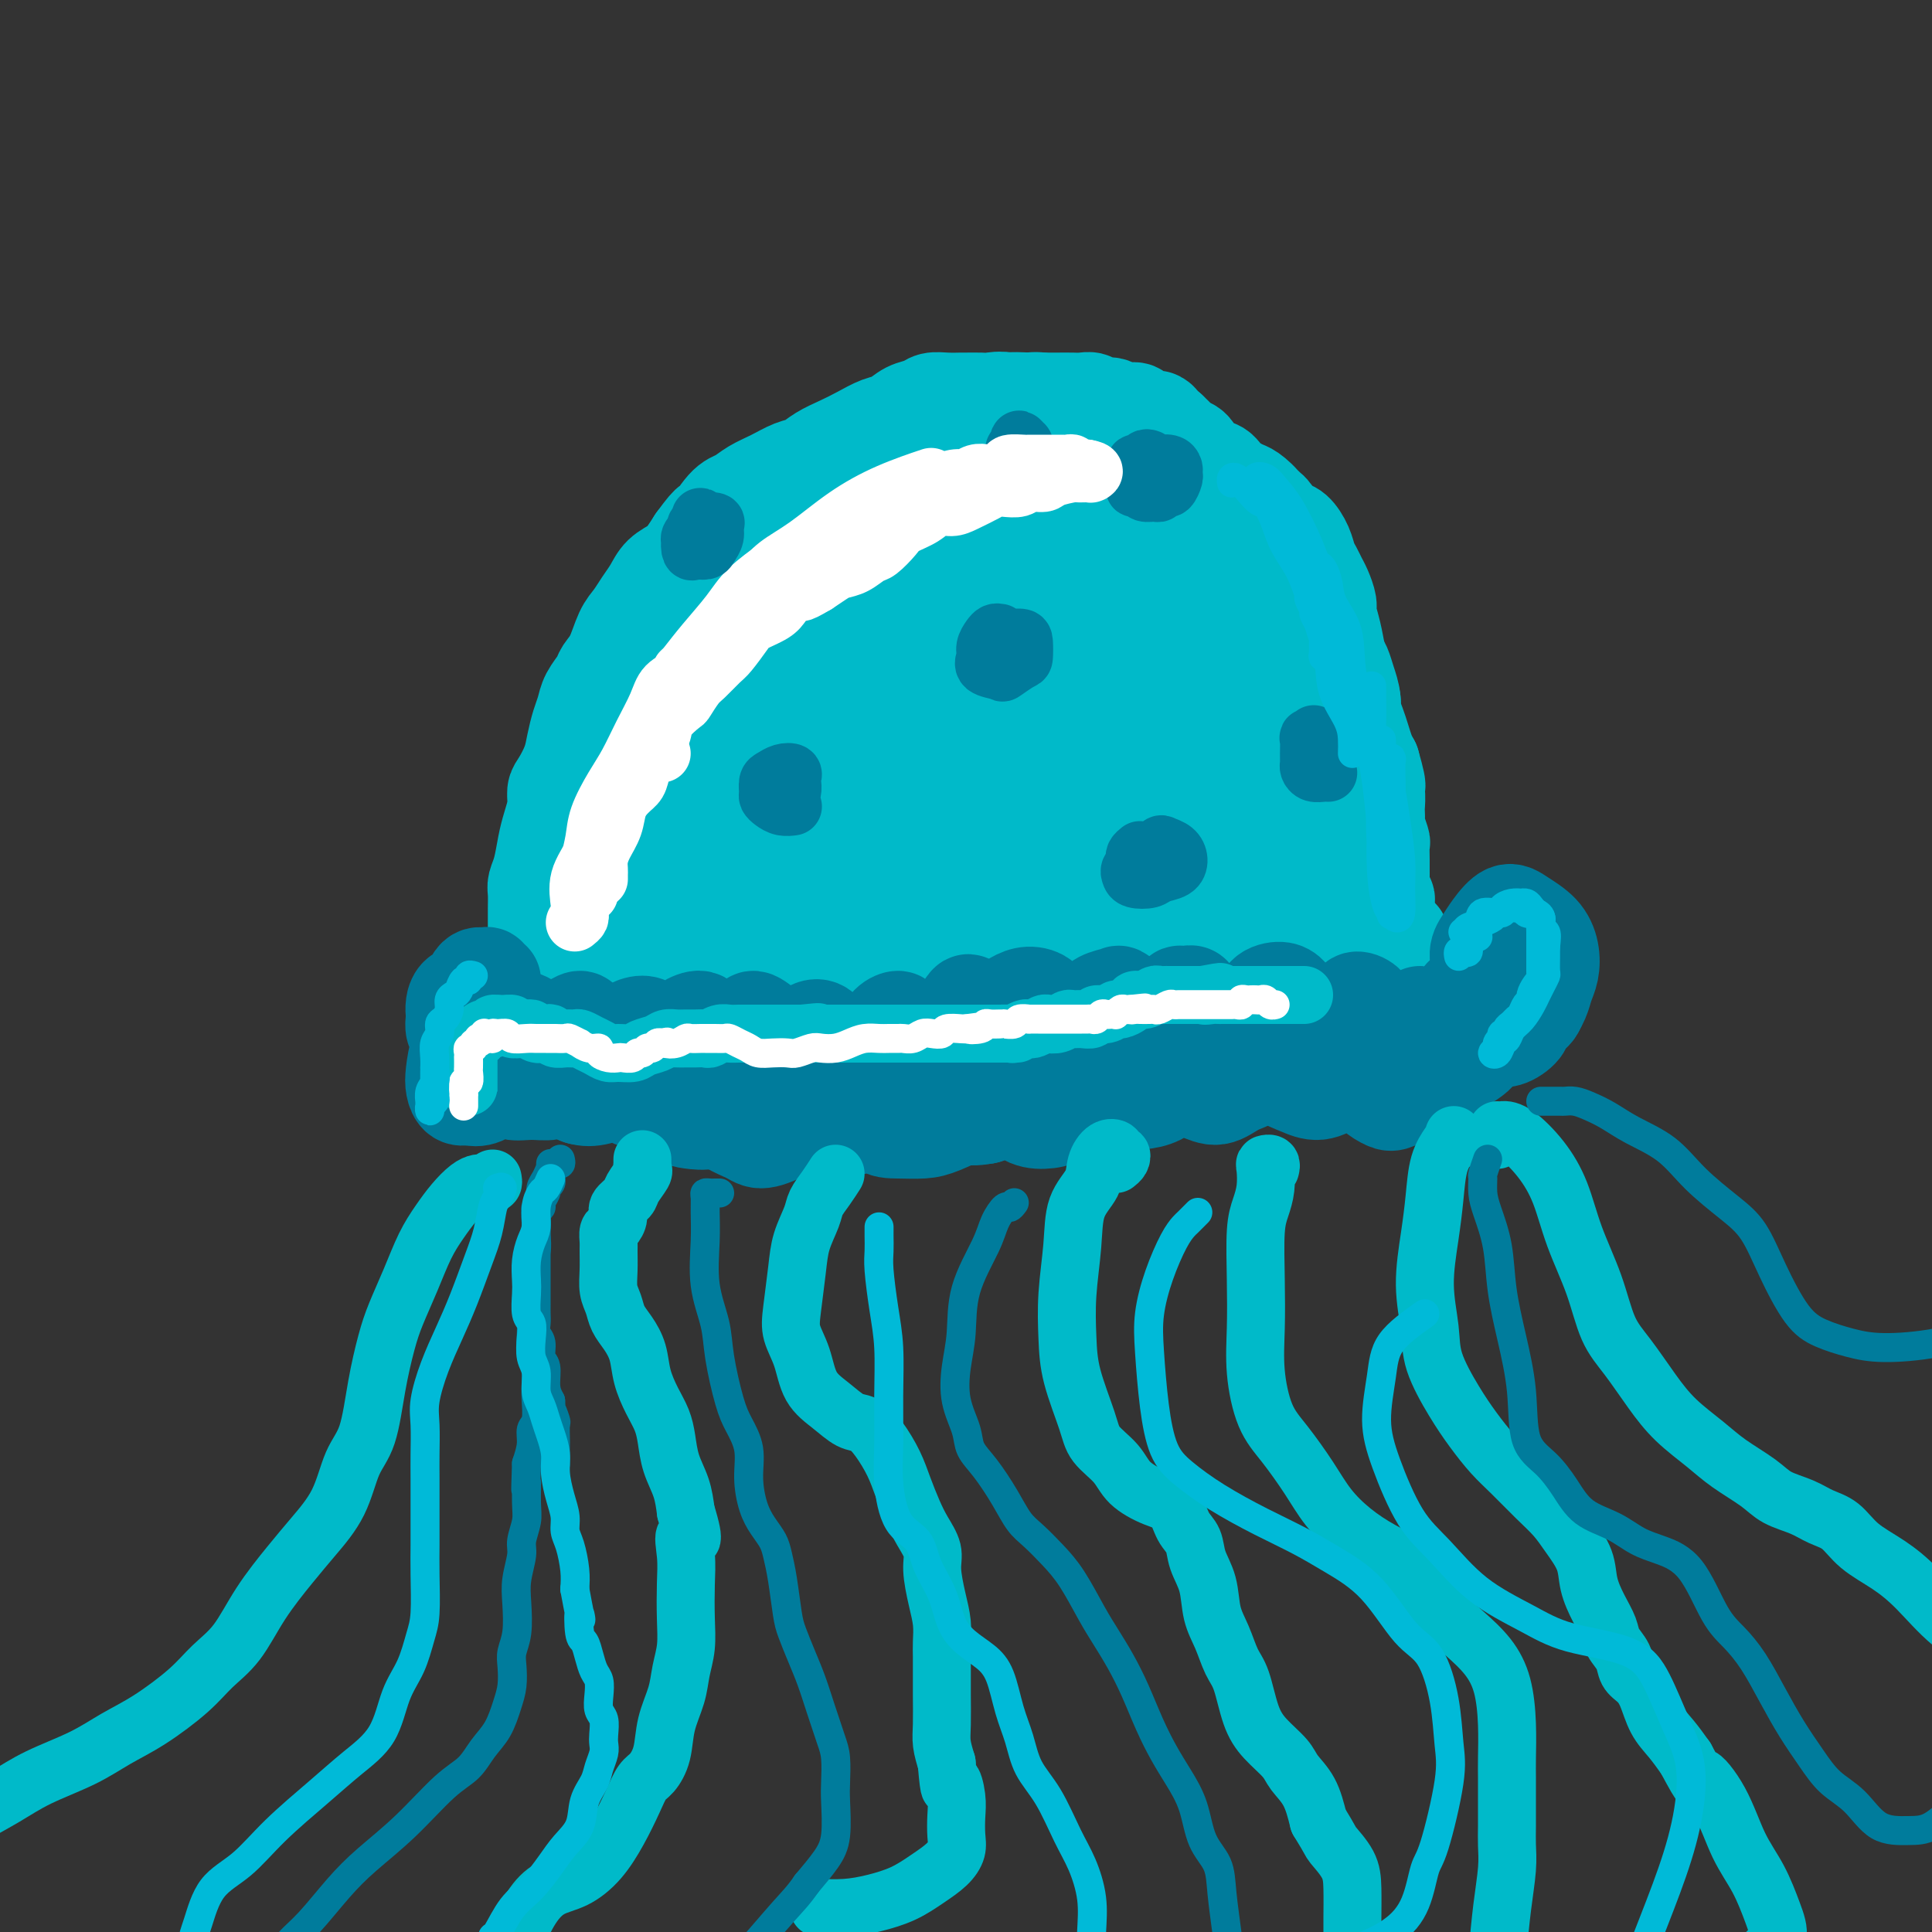 <svg viewBox='0 0 400 400' version='1.1' xmlns='http://www.w3.org/2000/svg' xmlns:xlink='http://www.w3.org/1999/xlink'><rect x="0" y="0" width="400" height="400" fill="#333333" stroke="none"/><g fill='none' stroke='#00BAC9' stroke-width='20' stroke-linecap='round' stroke-linejoin='round'><path d='M115,202c0.334,0.000 0.668,0.000 1,0c0.332,-0.000 0.662,-0.000 1,0c0.338,0.000 0.682,0.001 1,0c0.318,-0.001 0.609,-0.004 1,0c0.391,0.004 0.883,0.015 1,0c0.117,-0.015 -0.142,-0.056 0,0c0.142,0.056 0.686,0.210 1,0c0.314,-0.210 0.399,-0.785 1,-1c0.601,-0.215 1.720,-0.072 2,0c0.280,0.072 -0.277,0.072 0,0c0.277,-0.072 1.387,-0.215 2,0c0.613,0.215 0.727,0.790 1,1c0.273,0.210 0.703,0.056 1,0c0.297,-0.056 0.460,-0.015 1,0c0.540,0.015 1.458,0.004 2,0c0.542,-0.004 0.709,-0.001 1,0c0.291,0.001 0.707,0.000 1,0c0.293,-0.000 0.462,-0.000 1,0c0.538,0.000 1.445,0.000 2,0c0.555,-0.000 0.760,-0.000 1,0c0.240,0.000 0.516,0.000 1,0c0.484,-0.000 1.176,-0.000 2,0c0.824,0.000 1.779,0.000 2,0c0.221,-0.000 -0.292,-0.000 0,0c0.292,0.000 1.387,0.000 2,0c0.613,-0.000 0.742,-0.000 1,0c0.258,0.000 0.645,0.000 1,0c0.355,-0.000 0.677,-0.000 1,0'/><path d='M147,202c5.290,-0.017 2.516,-0.061 2,0c-0.516,0.061 1.226,0.227 2,0c0.774,-0.227 0.578,-0.845 1,-1c0.422,-0.155 1.460,0.155 2,0c0.540,-0.155 0.581,-0.773 1,-1c0.419,-0.227 1.215,-0.061 2,0c0.785,0.061 1.557,0.017 2,0c0.443,-0.017 0.556,-0.005 1,0c0.444,0.005 1.217,0.005 2,0c0.783,-0.005 1.575,-0.016 2,0c0.425,0.016 0.484,0.057 1,0c0.516,-0.057 1.488,-0.214 2,0c0.512,0.214 0.565,0.800 1,1c0.435,0.200 1.252,0.016 2,0c0.748,-0.016 1.427,0.137 2,0c0.573,-0.137 1.041,-0.562 2,-1c0.959,-0.438 2.411,-0.887 3,-1c0.589,-0.113 0.317,0.109 1,0c0.683,-0.109 2.321,-0.550 3,-1c0.679,-0.450 0.399,-0.908 1,-1c0.601,-0.092 2.085,0.183 3,0c0.915,-0.183 1.263,-0.823 2,-1c0.737,-0.177 1.863,0.110 3,0c1.137,-0.110 2.286,-0.618 3,-1c0.714,-0.382 0.995,-0.638 2,-1c1.005,-0.362 2.734,-0.829 4,-1c1.266,-0.171 2.068,-0.046 3,0c0.932,0.046 1.992,0.012 3,0c1.008,-0.012 1.964,-0.003 3,0c1.036,0.003 2.153,0.001 3,0c0.847,-0.001 1.423,-0.000 2,0'/><path d='M213,193c10.913,-1.392 5.195,-0.373 4,0c-1.195,0.373 2.134,0.100 4,0c1.866,-0.100 2.270,-0.027 3,0c0.730,0.027 1.787,0.007 3,0c1.213,-0.007 2.583,-0.002 4,0c1.417,0.002 2.881,0.001 4,0c1.119,-0.001 1.892,-0.000 3,0c1.108,0.000 2.551,0.000 4,0c1.449,-0.000 2.904,-0.000 4,0c1.096,0.000 1.834,0.000 3,0c1.166,-0.000 2.762,-0.000 4,0c1.238,0.000 2.120,0.000 3,0c0.880,-0.000 1.759,-0.000 3,0c1.241,0.000 2.844,0.000 4,0c1.156,-0.000 1.864,-0.001 3,0c1.136,0.001 2.698,0.004 4,0c1.302,-0.004 2.344,-0.015 3,0c0.656,0.015 0.928,0.057 2,0c1.072,-0.057 2.945,-0.211 4,0c1.055,0.211 1.292,0.789 2,1c0.708,0.211 1.889,0.057 3,0c1.111,-0.057 2.154,-0.015 3,0c0.846,0.015 1.497,0.004 2,0c0.503,-0.004 0.858,-0.001 1,0c0.142,0.001 0.071,0.001 0,0'/><path d='M111,195c0.000,-0.900 0.000,-1.800 0,-2c-0.000,-0.200 -0.000,0.299 0,0c0.000,-0.299 0.000,-1.396 0,-2c-0.000,-0.604 -0.001,-0.714 0,-1c0.001,-0.286 0.003,-0.749 0,-1c-0.003,-0.251 -0.012,-0.289 0,-1c0.012,-0.711 0.044,-2.093 0,-3c-0.044,-0.907 -0.166,-1.337 0,-2c0.166,-0.663 0.618,-1.557 1,-3c0.382,-1.443 0.693,-3.435 1,-5c0.307,-1.565 0.611,-2.705 1,-4c0.389,-1.295 0.864,-2.747 1,-4c0.136,-1.253 -0.066,-2.306 0,-3c0.066,-0.694 0.399,-1.028 1,-2c0.601,-0.972 1.469,-2.581 2,-4c0.531,-1.419 0.724,-2.649 1,-4c0.276,-1.351 0.637,-2.823 1,-4c0.363,-1.177 0.730,-2.060 1,-3c0.270,-0.940 0.442,-1.939 1,-3c0.558,-1.061 1.500,-2.184 2,-3c0.500,-0.816 0.556,-1.324 1,-2c0.444,-0.676 1.274,-1.521 2,-3c0.726,-1.479 1.348,-3.593 2,-5c0.652,-1.407 1.333,-2.106 2,-3c0.667,-0.894 1.319,-1.982 2,-3c0.681,-1.018 1.390,-1.966 2,-3c0.610,-1.034 1.122,-2.153 2,-3c0.878,-0.847 2.121,-1.420 3,-2c0.879,-0.580 1.394,-1.166 2,-2c0.606,-0.834 1.303,-1.917 2,-3'/><path d='M144,112c3.940,-5.413 2.791,-2.945 3,-3c0.209,-0.055 1.778,-2.635 3,-4c1.222,-1.365 2.098,-1.517 3,-2c0.902,-0.483 1.829,-1.298 3,-2c1.171,-0.702 2.585,-1.290 4,-2c1.415,-0.710 2.832,-1.541 4,-2c1.168,-0.459 2.087,-0.547 3,-1c0.913,-0.453 1.819,-1.272 3,-2c1.181,-0.728 2.637,-1.365 4,-2c1.363,-0.635 2.634,-1.269 4,-2c1.366,-0.731 2.826,-1.559 4,-2c1.174,-0.441 2.060,-0.496 3,-1c0.940,-0.504 1.933,-1.455 3,-2c1.067,-0.545 2.206,-0.682 3,-1c0.794,-0.318 1.242,-0.817 2,-1c0.758,-0.183 1.826,-0.048 3,0c1.174,0.048 2.454,0.011 3,0c0.546,-0.011 0.357,0.004 1,0c0.643,-0.004 2.117,-0.027 3,0c0.883,0.027 1.176,0.102 2,0c0.824,-0.102 2.179,-0.382 3,0c0.821,0.382 1.107,1.427 2,2c0.893,0.573 2.394,0.674 3,1c0.606,0.326 0.317,0.875 1,1c0.683,0.125 2.336,-0.175 3,0c0.664,0.175 0.338,0.825 1,1c0.662,0.175 2.313,-0.124 3,0c0.687,0.124 0.411,0.673 1,1c0.589,0.327 2.043,0.434 3,1c0.957,0.566 1.416,1.590 2,2c0.584,0.410 1.292,0.205 2,0'/><path d='M229,92c3.542,1.803 1.896,1.810 2,2c0.104,0.190 1.956,0.561 3,1c1.044,0.439 1.279,0.944 2,1c0.721,0.056 1.929,-0.337 3,0c1.071,0.337 2.005,1.403 3,2c0.995,0.597 2.050,0.723 3,1c0.950,0.277 1.795,0.703 3,1c1.205,0.297 2.770,0.463 4,1c1.230,0.537 2.125,1.443 3,2c0.875,0.557 1.729,0.763 3,1c1.271,0.237 2.960,0.503 4,1c1.040,0.497 1.430,1.225 2,2c0.570,0.775 1.318,1.597 2,2c0.682,0.403 1.296,0.387 2,1c0.704,0.613 1.498,1.854 2,3c0.502,1.146 0.713,2.198 1,3c0.287,0.802 0.650,1.354 1,2c0.350,0.646 0.685,1.385 1,2c0.315,0.615 0.609,1.104 1,2c0.391,0.896 0.878,2.197 1,3c0.122,0.803 -0.122,1.106 0,2c0.122,0.894 0.611,2.379 1,4c0.389,1.621 0.678,3.378 1,5c0.322,1.622 0.678,3.109 1,4c0.322,0.891 0.611,1.186 1,2c0.389,0.814 0.878,2.147 1,3c0.122,0.853 -0.122,1.226 0,2c0.122,0.774 0.610,1.950 1,3c0.390,1.050 0.682,1.975 1,3c0.318,1.025 0.662,2.150 1,3c0.338,0.850 0.669,1.425 1,2'/><path d='M284,158c2.182,7.600 0.637,4.101 0,3c-0.637,-1.101 -0.367,0.196 0,1c0.367,0.804 0.829,1.116 1,2c0.171,0.884 0.050,2.339 0,3c-0.050,0.661 -0.027,0.528 0,1c0.027,0.472 0.060,1.547 0,2c-0.060,0.453 -0.212,0.282 0,1c0.212,0.718 0.789,2.324 1,3c0.211,0.676 0.057,0.422 0,1c-0.057,0.578 -0.015,1.987 0,3c0.015,1.013 0.004,1.630 0,2c-0.004,0.370 -0.001,0.494 0,1c0.001,0.506 -0.001,1.393 0,2c0.001,0.607 0.004,0.932 0,1c-0.004,0.068 -0.015,-0.122 0,0c0.015,0.122 0.057,0.557 0,1c-0.057,0.443 -0.211,0.893 0,1c0.211,0.107 0.789,-0.130 1,0c0.211,0.130 0.056,0.628 0,1c-0.056,0.372 -0.014,0.617 0,1c0.014,0.383 0.000,0.904 0,1c-0.000,0.096 0.014,-0.231 0,0c-0.014,0.231 -0.055,1.021 0,1c0.055,-0.021 0.207,-0.852 0,-1c-0.207,-0.148 -0.773,0.386 -1,0c-0.227,-0.386 -0.113,-1.693 0,-3'/><path d='M286,186c-0.398,-1.074 -0.894,-1.760 -1,-3c-0.106,-1.240 0.179,-3.036 0,-5c-0.179,-1.964 -0.821,-4.098 -1,-6c-0.179,-1.902 0.106,-3.572 0,-5c-0.106,-1.428 -0.602,-2.615 -1,-4c-0.398,-1.385 -0.698,-2.968 -1,-4c-0.302,-1.032 -0.606,-1.512 -1,-3c-0.394,-1.488 -0.879,-3.983 -1,-6c-0.121,-2.017 0.122,-3.557 0,-5c-0.122,-1.443 -0.609,-2.788 -1,-4c-0.391,-1.212 -0.686,-2.292 -1,-3c-0.314,-0.708 -0.647,-1.046 -1,-2c-0.353,-0.954 -0.725,-2.525 -1,-4c-0.275,-1.475 -0.454,-2.855 -1,-4c-0.546,-1.145 -1.459,-2.054 -2,-3c-0.541,-0.946 -0.711,-1.929 -1,-3c-0.289,-1.071 -0.696,-2.228 -1,-3c-0.304,-0.772 -0.503,-1.158 -1,-2c-0.497,-0.842 -1.292,-2.142 -2,-3c-0.708,-0.858 -1.329,-1.276 -2,-2c-0.671,-0.724 -1.391,-1.755 -2,-3c-0.609,-1.245 -1.107,-2.705 -2,-4c-0.893,-1.295 -2.183,-2.425 -3,-3c-0.817,-0.575 -1.163,-0.595 -2,-1c-0.837,-0.405 -2.165,-1.194 -3,-2c-0.835,-0.806 -1.179,-1.630 -2,-2c-0.821,-0.370 -2.121,-0.287 -3,-1c-0.879,-0.713 -1.339,-2.222 -2,-3c-0.661,-0.778 -1.524,-0.825 -2,-1c-0.476,-0.175 -0.565,-0.479 -1,-1c-0.435,-0.521 -1.218,-1.261 -2,-2'/><path d='M242,89c-3.534,-2.940 -2.369,-2.289 -2,-2c0.369,0.289 -0.060,0.217 -1,0c-0.940,-0.217 -2.392,-0.579 -3,-1c-0.608,-0.421 -0.371,-0.901 -1,-1c-0.629,-0.099 -2.122,0.184 -3,0c-0.878,-0.184 -1.140,-0.834 -2,-1c-0.860,-0.166 -2.318,0.152 -3,0c-0.682,-0.152 -0.589,-0.773 -1,-1c-0.411,-0.227 -1.326,-0.061 -2,0c-0.674,0.061 -1.106,0.016 -2,0c-0.894,-0.016 -2.250,-0.004 -3,0c-0.750,0.004 -0.893,0.000 -2,0c-1.107,-0.000 -3.179,0.004 -4,0c-0.821,-0.004 -0.393,-0.016 -1,0c-0.607,0.016 -2.250,0.060 -3,0c-0.750,-0.060 -0.607,-0.222 -1,0c-0.393,0.222 -1.323,0.829 -2,1c-0.677,0.171 -1.100,-0.094 -2,0c-0.900,0.094 -2.276,0.548 -3,1c-0.724,0.452 -0.794,0.903 -1,1c-0.206,0.097 -0.546,-0.159 -1,0c-0.454,0.159 -1.021,0.733 -1,1c0.021,0.267 0.630,0.225 1,0c0.370,-0.225 0.503,-0.635 1,-1c0.497,-0.365 1.360,-0.685 2,-1c0.640,-0.315 1.057,-0.623 2,-1c0.943,-0.377 2.412,-0.822 4,-1c1.588,-0.178 3.294,-0.089 5,0'/><path d='M213,83c3.157,-0.428 3.549,0.503 5,1c1.451,0.497 3.962,0.560 6,1c2.038,0.440 3.605,1.257 5,2c1.395,0.743 2.620,1.410 4,2c1.380,0.590 2.916,1.101 4,2c1.084,0.899 1.718,2.184 3,3c1.282,0.816 3.214,1.161 4,2c0.786,0.839 0.427,2.170 1,3c0.573,0.830 2.078,1.159 3,2c0.922,0.841 1.262,2.195 2,3c0.738,0.805 1.873,1.062 3,2c1.127,0.938 2.246,2.556 3,4c0.754,1.444 1.142,2.712 2,4c0.858,1.288 2.184,2.594 3,4c0.816,1.406 1.121,2.911 2,4c0.879,1.089 2.330,1.764 3,3c0.670,1.236 0.558,3.035 1,5c0.442,1.965 1.439,4.096 2,6c0.561,1.904 0.686,3.579 1,5c0.314,1.421 0.816,2.587 1,4c0.184,1.413 0.050,3.073 0,5c-0.050,1.927 -0.014,4.122 0,5c0.014,0.878 0.007,0.439 0,0'/><path d='M131,169c-0.702,-0.348 -1.404,-0.697 -2,-1c-0.596,-0.303 -1.084,-0.561 -2,0c-0.916,0.561 -2.258,1.941 -3,3c-0.742,1.059 -0.883,1.795 -1,4c-0.117,2.205 -0.212,5.877 0,8c0.212,2.123 0.729,2.697 1,3c0.271,0.303 0.297,0.336 1,0c0.703,-0.336 2.085,-1.041 3,-2c0.915,-0.959 1.364,-2.173 2,-4c0.636,-1.827 1.460,-4.268 2,-7c0.540,-2.732 0.796,-5.755 1,-8c0.204,-2.245 0.356,-3.711 0,-5c-0.356,-1.289 -1.222,-2.401 -2,-2c-0.778,0.401 -1.469,2.316 -2,4c-0.531,1.684 -0.901,3.138 -1,6c-0.099,2.862 0.073,7.133 0,11c-0.073,3.867 -0.390,7.330 0,9c0.390,1.670 1.487,1.546 3,1c1.513,-0.546 3.443,-1.513 5,-3c1.557,-1.487 2.740,-3.492 4,-6c1.260,-2.508 2.598,-5.517 4,-9c1.402,-3.483 2.867,-7.440 4,-12c1.133,-4.560 1.933,-9.722 3,-14c1.067,-4.278 2.400,-7.671 3,-10c0.600,-2.329 0.468,-3.594 0,-4c-0.468,-0.406 -1.272,0.049 -2,2c-0.728,1.951 -1.381,5.399 -2,9c-0.619,3.601 -1.205,7.354 -2,12c-0.795,4.646 -1.799,10.185 -2,15c-0.201,4.815 0.399,8.908 1,13'/><path d='M147,182c0.617,4.969 2.659,3.393 5,2c2.341,-1.393 4.979,-2.603 7,-5c2.021,-2.397 3.423,-5.982 5,-9c1.577,-3.018 3.329,-5.471 4,-8c0.671,-2.529 0.262,-5.135 0,-9c-0.262,-3.865 -0.376,-8.988 -1,-13c-0.624,-4.012 -1.757,-6.914 -3,-10c-1.243,-3.086 -2.597,-6.356 -4,-8c-1.403,-1.644 -2.854,-1.661 -4,1c-1.146,2.661 -1.989,8.001 -3,13c-1.011,4.999 -2.192,9.658 -3,15c-0.808,5.342 -1.242,11.368 -1,16c0.242,4.632 1.159,7.872 3,10c1.841,2.128 4.606,3.146 7,3c2.394,-0.146 4.417,-1.456 7,-4c2.583,-2.544 5.726,-6.323 8,-9c2.274,-2.677 3.679,-4.252 5,-7c1.321,-2.748 2.558,-6.668 3,-10c0.442,-3.332 0.087,-6.077 0,-10c-0.087,-3.923 0.092,-9.025 -1,-13c-1.092,-3.975 -3.455,-6.821 -5,-9c-1.545,-2.179 -2.273,-3.689 -4,-3c-1.727,0.689 -4.454,3.578 -6,8c-1.546,4.422 -1.910,10.378 -3,17c-1.090,6.622 -2.907,13.911 -3,20c-0.093,6.089 1.539,10.977 3,14c1.461,3.023 2.751,4.180 5,5c2.249,0.820 5.459,1.302 8,0c2.541,-1.302 4.415,-4.389 6,-7c1.585,-2.611 2.881,-4.746 4,-7c1.119,-2.254 2.059,-4.627 3,-7'/><path d='M189,158c2.135,-5.027 0.972,-7.096 0,-10c-0.972,-2.904 -1.752,-6.643 -3,-10c-1.248,-3.357 -2.964,-6.332 -5,-9c-2.036,-2.668 -4.394,-5.030 -7,-6c-2.606,-0.970 -5.462,-0.550 -8,2c-2.538,2.550 -4.757,7.230 -7,11c-2.243,3.770 -4.509,6.631 -6,9c-1.491,2.369 -2.209,4.246 -3,7c-0.791,2.754 -1.657,6.384 -2,9c-0.343,2.616 -0.163,4.217 0,5c0.163,0.783 0.309,0.746 1,1c0.691,0.254 1.926,0.797 3,1c1.074,0.203 1.986,0.066 3,-1c1.014,-1.066 2.130,-3.062 3,-5c0.870,-1.938 1.494,-3.818 2,-6c0.506,-2.182 0.894,-4.667 0,-7c-0.894,-2.333 -3.070,-4.513 -5,-6c-1.930,-1.487 -3.616,-2.281 -6,-3c-2.384,-0.719 -5.468,-1.365 -7,0c-1.532,1.365 -1.512,4.739 -2,8c-0.488,3.261 -1.483,6.407 -2,10c-0.517,3.593 -0.557,7.633 0,10c0.557,2.367 1.711,3.060 3,4c1.289,0.940 2.714,2.127 4,2c1.286,-0.127 2.432,-1.568 4,-3c1.568,-1.432 3.559,-2.854 5,-5c1.441,-2.146 2.331,-5.017 3,-8c0.669,-2.983 1.118,-6.078 1,-9c-0.118,-2.922 -0.801,-5.671 -2,-8c-1.199,-2.329 -2.914,-4.237 -5,-6c-2.086,-1.763 -4.543,-3.382 -7,-5'/><path d='M144,130c-2.594,-1.490 -3.080,0.284 -4,3c-0.920,2.716 -2.276,6.375 -3,11c-0.724,4.625 -0.816,10.215 0,16c0.816,5.785 2.541,11.763 4,17c1.459,5.237 2.652,9.732 5,12c2.348,2.268 5.852,2.308 9,2c3.148,-0.308 5.941,-0.965 9,-2c3.059,-1.035 6.384,-2.450 9,-5c2.616,-2.550 4.521,-6.236 6,-10c1.479,-3.764 2.531,-7.607 3,-12c0.469,-4.393 0.354,-9.335 0,-14c-0.354,-4.665 -0.949,-9.053 -2,-14c-1.051,-4.947 -2.559,-10.452 -4,-14c-1.441,-3.548 -2.816,-5.138 -4,-6c-1.184,-0.862 -2.178,-0.995 -3,0c-0.822,0.995 -1.473,3.120 -2,7c-0.527,3.880 -0.932,9.516 -1,15c-0.068,5.484 0.199,10.818 1,17c0.801,6.182 2.135,13.214 4,19c1.865,5.786 4.260,10.326 7,12c2.740,1.674 5.824,0.481 8,0c2.176,-0.481 3.444,-0.252 5,-1c1.556,-0.748 3.401,-2.475 4,-5c0.599,-2.525 -0.047,-5.848 0,-9c0.047,-3.152 0.786,-6.131 1,-10c0.214,-3.869 -0.099,-8.626 -1,-14c-0.901,-5.374 -2.391,-11.365 -4,-17c-1.609,-5.635 -3.339,-10.912 -5,-15c-1.661,-4.088 -3.255,-6.985 -4,-8c-0.745,-1.015 -0.641,-0.147 -1,3c-0.359,3.147 -1.179,8.574 -2,14'/><path d='M179,122c-0.580,5.793 -0.531,11.774 0,18c0.531,6.226 1.542,12.696 3,18c1.458,5.304 3.361,9.444 6,13c2.639,3.556 6.014,6.530 9,8c2.986,1.470 5.584,1.437 7,1c1.416,-0.437 1.651,-1.278 2,-3c0.349,-1.722 0.810,-4.327 1,-7c0.190,-2.673 0.107,-5.416 0,-9c-0.107,-3.584 -0.237,-8.010 -1,-13c-0.763,-4.990 -2.159,-10.545 -4,-16c-1.841,-5.455 -4.127,-10.811 -6,-16c-1.873,-5.189 -3.333,-10.210 -4,-13c-0.667,-2.790 -0.540,-3.350 -1,-3c-0.460,0.350 -1.506,1.611 -2,5c-0.494,3.389 -0.435,8.906 0,15c0.435,6.094 1.247,12.763 3,20c1.753,7.237 4.449,15.041 7,21c2.551,5.959 4.957,10.073 7,14c2.043,3.927 3.721,7.668 5,10c1.279,2.332 2.157,3.256 3,4c0.843,0.744 1.650,1.309 2,1c0.350,-0.309 0.243,-1.493 0,-3c-0.243,-1.507 -0.622,-3.336 -1,-7c-0.378,-3.664 -0.753,-9.164 -2,-15c-1.247,-5.836 -3.365,-12.009 -5,-20c-1.635,-7.991 -2.788,-17.800 -4,-26c-1.212,-8.200 -2.485,-14.791 -3,-19c-0.515,-4.209 -0.272,-6.035 0,-7c0.272,-0.965 0.573,-1.067 1,0c0.427,1.067 0.979,3.305 2,8c1.021,4.695 2.510,11.848 4,19'/><path d='M208,120c1.947,7.791 3.313,13.770 5,20c1.687,6.230 3.695,12.712 6,18c2.305,5.288 4.909,9.380 7,13c2.091,3.620 3.670,6.766 5,9c1.330,2.234 2.411,3.556 3,4c0.589,0.444 0.687,0.011 1,0c0.313,-0.011 0.841,0.399 1,-1c0.159,-1.399 -0.052,-4.607 -1,-8c-0.948,-3.393 -2.632,-6.971 -4,-11c-1.368,-4.029 -2.418,-8.511 -4,-15c-1.582,-6.489 -3.694,-14.986 -6,-22c-2.306,-7.014 -4.806,-12.545 -6,-16c-1.194,-3.455 -1.082,-4.834 -1,-6c0.082,-1.166 0.134,-2.118 0,-2c-0.134,0.118 -0.456,1.307 0,4c0.456,2.693 1.689,6.892 3,12c1.311,5.108 2.701,11.127 5,18c2.299,6.873 5.508,14.602 9,21c3.492,6.398 7.266,11.465 10,15c2.734,3.535 4.428,5.537 6,7c1.572,1.463 3.021,2.386 4,3c0.979,0.614 1.487,0.919 2,0c0.513,-0.919 1.031,-3.060 1,-6c-0.031,-2.940 -0.610,-6.677 -1,-11c-0.390,-4.323 -0.590,-9.233 -2,-16c-1.410,-6.767 -4.029,-15.391 -7,-24c-2.971,-8.609 -6.293,-17.202 -8,-23c-1.707,-5.798 -1.798,-8.802 -2,-10c-0.202,-1.198 -0.516,-0.592 -1,1c-0.484,1.592 -1.138,4.169 -1,9c0.138,4.831 1.069,11.915 2,19'/><path d='M234,122c1.001,8.169 3.504,14.093 6,20c2.496,5.907 4.984,11.798 8,16c3.016,4.202 6.561,6.714 9,9c2.439,2.286 3.774,4.347 5,6c1.226,1.653 2.345,2.897 3,4c0.655,1.103 0.846,2.066 1,2c0.154,-0.066 0.271,-1.159 0,-3c-0.271,-1.841 -0.931,-4.430 -2,-7c-1.069,-2.570 -2.547,-5.120 -4,-9c-1.453,-3.880 -2.880,-9.088 -5,-15c-2.120,-5.912 -4.932,-12.527 -7,-18c-2.068,-5.473 -3.390,-9.804 -4,-11c-0.610,-1.196 -0.506,0.745 0,2c0.506,1.255 1.415,1.826 3,5c1.585,3.174 3.848,8.953 6,14c2.152,5.047 4.195,9.364 7,14c2.805,4.636 6.373,9.591 9,13c2.627,3.409 4.312,5.271 6,7c1.688,1.729 3.380,3.326 5,5c1.620,1.674 3.169,3.426 4,4c0.831,0.574 0.945,-0.031 1,-1c0.055,-0.969 0.049,-2.303 0,-4c-0.049,-1.697 -0.143,-3.759 -1,-6c-0.857,-2.241 -2.477,-4.663 -4,-8c-1.523,-3.337 -2.948,-7.591 -4,-11c-1.052,-3.409 -1.729,-5.974 -2,-7c-0.271,-1.026 -0.135,-0.513 0,0'/></g>
<g fill='none' stroke='#007C9C' stroke-width='20' stroke-linecap='round' stroke-linejoin='round'><path d='M102,203c-0.447,0.114 -0.893,0.229 -1,0c-0.107,-0.229 0.127,-0.800 0,-1c-0.127,-0.200 -0.615,-0.027 -1,0c-0.385,0.027 -0.667,-0.092 -1,0c-0.333,0.092 -0.716,0.396 -1,1c-0.284,0.604 -0.468,1.509 -1,2c-0.532,0.491 -1.411,0.569 -2,1c-0.589,0.431 -0.887,1.216 -1,2c-0.113,0.784 -0.042,1.569 0,2c0.042,0.431 0.056,0.510 0,1c-0.056,0.490 -0.181,1.392 0,2c0.181,0.608 0.668,0.921 1,1c0.332,0.079 0.508,-0.076 1,0c0.492,0.076 1.299,0.384 2,0c0.701,-0.384 1.296,-1.461 2,-2c0.704,-0.539 1.517,-0.539 2,-1c0.483,-0.461 0.635,-1.381 1,-2c0.365,-0.619 0.943,-0.935 1,-1c0.057,-0.065 -0.408,0.123 -1,0c-0.592,-0.123 -1.311,-0.556 -2,0c-0.689,0.556 -1.348,2.102 -2,3c-0.652,0.898 -1.297,1.148 -2,2c-0.703,0.852 -1.465,2.306 -2,4c-0.535,1.694 -0.845,3.629 -1,5c-0.155,1.371 -0.157,2.177 0,3c0.157,0.823 0.473,1.664 1,2c0.527,0.336 1.263,0.168 2,0'/><path d='M97,227c1.000,0.408 1.999,0.429 3,0c1.001,-0.429 2.005,-1.308 3,-2c0.995,-0.692 1.980,-1.197 3,-2c1.020,-0.803 2.075,-1.902 3,-3c0.925,-1.098 1.720,-2.194 2,-3c0.280,-0.806 0.043,-1.324 0,-2c-0.043,-0.676 0.106,-1.512 0,-2c-0.106,-0.488 -0.466,-0.630 -1,-1c-0.534,-0.370 -1.240,-0.970 -2,-1c-0.760,-0.030 -1.574,0.509 -2,1c-0.426,0.491 -0.464,0.934 -1,2c-0.536,1.066 -1.572,2.755 -2,4c-0.428,1.245 -0.249,2.048 0,3c0.249,0.952 0.569,2.055 1,3c0.431,0.945 0.972,1.734 2,2c1.028,0.266 2.542,0.009 4,0c1.458,-0.009 2.861,0.230 4,0c1.139,-0.230 2.015,-0.930 3,-2c0.985,-1.070 2.080,-2.512 3,-4c0.920,-1.488 1.666,-3.022 2,-4c0.334,-0.978 0.255,-1.398 0,-2c-0.255,-0.602 -0.685,-1.385 -1,-2c-0.315,-0.615 -0.515,-1.061 -1,-1c-0.485,0.061 -1.254,0.627 -2,1c-0.746,0.373 -1.467,0.551 -2,1c-0.533,0.449 -0.878,1.170 -1,2c-0.122,0.830 -0.022,1.769 0,3c0.022,1.231 -0.032,2.755 0,4c0.032,1.245 0.152,2.213 1,3c0.848,0.787 2.424,1.394 4,2'/><path d='M120,227c1.274,0.396 2.457,0.388 4,0c1.543,-0.388 3.444,-1.154 5,-2c1.556,-0.846 2.766,-1.772 4,-3c1.234,-1.228 2.493,-2.758 3,-4c0.507,-1.242 0.261,-2.197 0,-3c-0.261,-0.803 -0.538,-1.453 -1,-2c-0.462,-0.547 -1.109,-0.990 -2,-1c-0.891,-0.010 -2.026,0.412 -3,1c-0.974,0.588 -1.786,1.341 -2,2c-0.214,0.659 0.171,1.224 0,2c-0.171,0.776 -0.900,1.763 -1,3c-0.100,1.237 0.427,2.722 1,4c0.573,1.278 1.192,2.347 2,3c0.808,0.653 1.803,0.890 3,1c1.197,0.110 2.594,0.094 4,0c1.406,-0.094 2.822,-0.265 4,-1c1.178,-0.735 2.118,-2.033 3,-3c0.882,-0.967 1.705,-1.602 2,-3c0.295,-1.398 0.063,-3.560 0,-5c-0.063,-1.440 0.043,-2.157 0,-3c-0.043,-0.843 -0.236,-1.812 -1,-2c-0.764,-0.188 -2.099,0.403 -3,1c-0.901,0.597 -1.368,1.198 -2,2c-0.632,0.802 -1.428,1.805 -2,3c-0.572,1.195 -0.919,2.583 -1,4c-0.081,1.417 0.106,2.865 0,4c-0.106,1.135 -0.503,1.959 0,3c0.503,1.041 1.908,2.300 3,3c1.092,0.700 1.871,0.842 3,1c1.129,0.158 2.608,0.331 4,0c1.392,-0.331 2.696,-1.165 4,-2'/><path d='M151,230c1.973,-0.564 2.906,-0.976 4,-2c1.094,-1.024 2.349,-2.662 3,-4c0.651,-1.338 0.699,-2.377 1,-4c0.301,-1.623 0.856,-3.829 1,-5c0.144,-1.171 -0.122,-1.308 -1,-2c-0.878,-0.692 -2.368,-1.939 -3,-2c-0.632,-0.061 -0.405,1.064 -1,2c-0.595,0.936 -2.012,1.682 -3,3c-0.988,1.318 -1.548,3.207 -2,5c-0.452,1.793 -0.797,3.491 -1,5c-0.203,1.509 -0.263,2.830 0,4c0.263,1.170 0.851,2.189 2,3c1.149,0.811 2.859,1.414 4,2c1.141,0.586 1.713,1.154 3,1c1.287,-0.154 3.288,-1.030 5,-2c1.712,-0.970 3.136,-2.034 4,-3c0.864,-0.966 1.168,-1.836 2,-3c0.832,-1.164 2.191,-2.624 3,-4c0.809,-1.376 1.066,-2.668 1,-4c-0.066,-1.332 -0.456,-2.703 -1,-4c-0.544,-1.297 -1.242,-2.522 -2,-3c-0.758,-0.478 -1.576,-0.211 -2,0c-0.424,0.211 -0.456,0.366 -1,1c-0.544,0.634 -1.602,1.746 -2,3c-0.398,1.254 -0.137,2.651 0,4c0.137,1.349 0.150,2.649 0,4c-0.150,1.351 -0.463,2.754 0,4c0.463,1.246 1.702,2.335 3,3c1.298,0.665 2.657,0.904 4,1c1.343,0.096 2.672,0.048 4,0'/><path d='M176,233c2.223,0.521 2.280,-0.178 3,-1c0.720,-0.822 2.101,-1.768 3,-3c0.899,-1.232 1.314,-2.751 2,-4c0.686,-1.249 1.642,-2.228 2,-4c0.358,-1.772 0.118,-4.336 0,-6c-0.118,-1.664 -0.115,-2.427 0,-3c0.115,-0.573 0.343,-0.956 0,-1c-0.343,-0.044 -1.255,0.251 -2,1c-0.745,0.749 -1.321,1.952 -2,3c-0.679,1.048 -1.459,1.941 -2,3c-0.541,1.059 -0.842,2.284 -1,4c-0.158,1.716 -0.174,3.924 0,5c0.174,1.076 0.536,1.019 1,2c0.464,0.981 1.029,3.001 2,4c0.971,0.999 2.349,0.977 4,1c1.651,0.023 3.574,0.091 5,0c1.426,-0.091 2.353,-0.340 4,-1c1.647,-0.660 4.012,-1.730 5,-3c0.988,-1.270 0.597,-2.739 1,-4c0.403,-1.261 1.598,-2.312 2,-4c0.402,-1.688 0.010,-4.012 0,-6c-0.010,-1.988 0.362,-3.639 0,-5c-0.362,-1.361 -1.459,-2.431 -2,-3c-0.541,-0.569 -0.525,-0.638 -1,0c-0.475,0.638 -1.441,1.983 -2,3c-0.559,1.017 -0.709,1.705 -1,3c-0.291,1.295 -0.722,3.195 -1,5c-0.278,1.805 -0.405,3.515 0,5c0.405,1.485 1.340,2.746 2,4c0.660,1.254 1.046,2.501 2,3c0.954,0.499 2.477,0.249 4,0'/><path d='M204,231c0.933,-0.153 1.266,-0.536 2,-1c0.734,-0.464 1.867,-1.009 3,-2c1.133,-0.991 2.264,-2.430 3,-4c0.736,-1.570 1.078,-3.273 2,-5c0.922,-1.727 2.424,-3.480 3,-5c0.576,-1.520 0.227,-2.809 0,-4c-0.227,-1.191 -0.333,-2.286 -1,-3c-0.667,-0.714 -1.896,-1.046 -3,-1c-1.104,0.046 -2.082,0.472 -3,1c-0.918,0.528 -1.775,1.158 -2,2c-0.225,0.842 0.182,1.896 0,3c-0.182,1.104 -0.955,2.258 -1,4c-0.045,1.742 0.637,4.073 1,6c0.363,1.927 0.406,3.450 1,5c0.594,1.550 1.737,3.126 3,4c1.263,0.874 2.645,1.045 4,1c1.355,-0.045 2.681,-0.307 4,-1c1.319,-0.693 2.630,-1.816 4,-3c1.370,-1.184 2.800,-2.428 4,-4c1.200,-1.572 2.171,-3.472 3,-5c0.829,-1.528 1.517,-2.683 2,-4c0.483,-1.317 0.761,-2.795 1,-4c0.239,-1.205 0.441,-2.135 0,-3c-0.441,-0.865 -1.523,-1.663 -2,-2c-0.477,-0.337 -0.349,-0.213 -1,0c-0.651,0.213 -2.080,0.516 -3,1c-0.920,0.484 -1.329,1.150 -2,2c-0.671,0.850 -1.604,1.883 -2,3c-0.396,1.117 -0.256,2.319 0,4c0.256,1.681 0.628,3.840 1,6'/><path d='M225,222c0.642,2.621 1.747,4.173 3,5c1.253,0.827 2.653,0.929 4,1c1.347,0.071 2.642,0.112 4,0c1.358,-0.112 2.780,-0.377 4,-1c1.220,-0.623 2.238,-1.604 3,-3c0.762,-1.396 1.269,-3.207 2,-5c0.731,-1.793 1.685,-3.569 2,-5c0.315,-1.431 -0.010,-2.517 0,-4c0.010,-1.483 0.354,-3.364 0,-4c-0.354,-0.636 -1.406,-0.029 -2,0c-0.594,0.029 -0.731,-0.522 -1,0c-0.269,0.522 -0.670,2.115 -1,3c-0.330,0.885 -0.588,1.063 -1,2c-0.412,0.937 -0.978,2.635 -1,4c-0.022,1.365 0.499,2.398 1,4c0.501,1.602 0.980,3.774 2,5c1.020,1.226 2.580,1.508 4,2c1.420,0.492 2.702,1.196 4,1c1.298,-0.196 2.614,-1.291 4,-2c1.386,-0.709 2.841,-1.033 4,-2c1.159,-0.967 2.021,-2.577 3,-4c0.979,-1.423 2.076,-2.659 3,-4c0.924,-1.341 1.677,-2.789 2,-4c0.323,-1.211 0.217,-2.186 0,-3c-0.217,-0.814 -0.544,-1.467 -1,-2c-0.456,-0.533 -1.042,-0.948 -2,-1c-0.958,-0.052 -2.290,0.257 -3,1c-0.710,0.743 -0.799,1.921 -1,3c-0.201,1.079 -0.516,2.060 -1,3c-0.484,0.940 -1.138,1.840 -1,3c0.138,1.160 1.069,2.580 2,4'/><path d='M261,219c1.023,1.426 2.579,2.990 4,4c1.421,1.010 2.707,1.467 4,2c1.293,0.533 2.594,1.143 4,1c1.406,-0.143 2.918,-1.039 4,-2c1.082,-0.961 1.733,-1.986 3,-3c1.267,-1.014 3.150,-2.015 4,-3c0.850,-0.985 0.666,-1.953 1,-3c0.334,-1.047 1.187,-2.173 1,-3c-0.187,-0.827 -1.413,-1.355 -2,-2c-0.587,-0.645 -0.535,-1.408 -1,-2c-0.465,-0.592 -1.446,-1.013 -2,-1c-0.554,0.013 -0.679,0.460 -1,1c-0.321,0.540 -0.838,1.173 -1,2c-0.162,0.827 0.029,1.847 0,3c-0.029,1.153 -0.280,2.440 0,4c0.280,1.560 1.091,3.393 2,5c0.909,1.607 1.916,2.986 3,4c1.084,1.014 2.244,1.661 3,2c0.756,0.339 1.106,0.371 2,0c0.894,-0.371 2.331,-1.144 3,-2c0.669,-0.856 0.568,-1.793 1,-3c0.432,-1.207 1.395,-2.682 2,-4c0.605,-1.318 0.853,-2.478 1,-4c0.147,-1.522 0.194,-3.404 0,-4c-0.194,-0.596 -0.630,0.095 -1,0c-0.370,-0.095 -0.674,-0.977 -1,-1c-0.326,-0.023 -0.673,0.814 -1,1c-0.327,0.186 -0.634,-0.280 -1,0c-0.366,0.280 -0.791,1.306 -1,2c-0.209,0.694 -0.203,1.055 0,2c0.203,0.945 0.601,2.472 1,4'/><path d='M292,219c0.239,1.497 0.337,2.239 1,3c0.663,0.761 1.893,1.540 3,2c1.107,0.460 2.093,0.600 3,0c0.907,-0.600 1.737,-1.941 3,-3c1.263,-1.059 2.959,-1.836 4,-3c1.041,-1.164 1.425,-2.715 2,-4c0.575,-1.285 1.339,-2.306 2,-3c0.661,-0.694 1.218,-1.063 1,-2c-0.218,-0.937 -1.211,-2.441 -2,-3c-0.789,-0.559 -1.375,-0.171 -2,0c-0.625,0.171 -1.290,0.125 -2,0c-0.710,-0.125 -1.465,-0.329 -2,0c-0.535,0.329 -0.850,1.192 -1,2c-0.150,0.808 -0.136,1.561 0,2c0.136,0.439 0.395,0.564 1,1c0.605,0.436 1.556,1.183 2,2c0.444,0.817 0.380,1.705 1,2c0.620,0.295 1.924,-0.003 3,0c1.076,0.003 1.922,0.306 3,0c1.078,-0.306 2.387,-1.222 3,-2c0.613,-0.778 0.531,-1.417 1,-2c0.469,-0.583 1.488,-1.109 2,-2c0.512,-0.891 0.516,-2.148 0,-3c-0.516,-0.852 -1.554,-1.301 -2,-2c-0.446,-0.699 -0.301,-1.649 -1,-2c-0.699,-0.351 -2.240,-0.102 -3,0c-0.760,0.102 -0.737,0.058 -1,0c-0.263,-0.058 -0.813,-0.129 -1,0c-0.187,0.129 -0.012,0.458 0,1c0.012,0.542 -0.139,1.298 0,2c0.139,0.702 0.570,1.351 1,2'/><path d='M311,207c0.202,1.176 1.206,1.616 2,2c0.794,0.384 1.379,0.711 2,1c0.621,0.289 1.278,0.539 2,0c0.722,-0.539 1.510,-1.866 2,-3c0.490,-1.134 0.683,-2.075 1,-3c0.317,-0.925 0.760,-1.833 1,-3c0.240,-1.167 0.279,-2.591 0,-4c-0.279,-1.409 -0.876,-2.803 -2,-4c-1.124,-1.197 -2.775,-2.198 -4,-3c-1.225,-0.802 -2.023,-1.405 -3,-1c-0.977,0.405 -2.132,1.818 -3,3c-0.868,1.182 -1.448,2.135 -2,3c-0.552,0.865 -1.076,1.644 -1,3c0.076,1.356 0.751,3.288 1,4c0.249,0.712 0.071,0.203 0,0c-0.071,-0.203 -0.036,-0.102 0,0'/></g>
<g fill='none' stroke='#00BAC9' stroke-width='12' stroke-linecap='round' stroke-linejoin='round'><path d='M133,240c0.001,0.415 0.002,0.830 0,1c-0.002,0.170 -0.008,0.094 0,0c0.008,-0.094 0.029,-0.205 0,0c-0.029,0.205 -0.106,0.726 0,1c0.106,0.274 0.397,0.300 0,1c-0.397,0.700 -1.482,2.075 -2,3c-0.518,0.925 -0.468,1.399 -1,2c-0.532,0.601 -1.645,1.330 -2,2c-0.355,0.670 0.048,1.280 0,2c-0.048,0.720 -0.549,1.550 -1,2c-0.451,0.450 -0.854,0.522 -1,1c-0.146,0.478 -0.036,1.363 0,2c0.036,0.637 -0.002,1.027 0,2c0.002,0.973 0.045,2.528 0,4c-0.045,1.472 -0.177,2.861 0,4c0.177,1.139 0.662,2.029 1,3c0.338,0.971 0.527,2.023 1,3c0.473,0.977 1.230,1.878 2,3c0.770,1.122 1.555,2.466 2,4c0.445,1.534 0.552,3.259 1,5c0.448,1.741 1.237,3.497 2,5c0.763,1.503 1.500,2.754 2,4c0.500,1.246 0.763,2.489 1,4c0.237,1.511 0.448,3.291 1,5c0.552,1.709 1.443,3.345 2,5c0.557,1.655 0.778,3.327 1,5'/><path d='M142,313c2.475,8.079 0.664,5.276 0,5c-0.664,-0.276 -0.181,1.976 0,4c0.181,2.024 0.061,3.821 0,6c-0.061,2.179 -0.062,4.741 0,7c0.062,2.259 0.186,4.214 0,6c-0.186,1.786 -0.683,3.403 -1,5c-0.317,1.597 -0.455,3.175 -1,5c-0.545,1.825 -1.496,3.897 -2,6c-0.504,2.103 -0.560,4.238 -1,6c-0.440,1.762 -1.264,3.153 -2,4c-0.736,0.847 -1.385,1.151 -2,2c-0.615,0.849 -1.196,2.243 -2,4c-0.804,1.757 -1.832,3.878 -3,6c-1.168,2.122 -2.477,4.244 -4,6c-1.523,1.756 -3.259,3.144 -5,4c-1.741,0.856 -3.486,1.179 -5,2c-1.514,0.821 -2.798,2.139 -4,4c-1.202,1.861 -2.322,4.264 -3,6c-0.678,1.736 -0.914,2.806 -1,4c-0.086,1.194 -0.023,2.514 0,3c0.023,0.486 0.007,0.139 0,0c-0.007,-0.139 -0.003,-0.069 0,0'/><path d='M173,243c-0.635,0.988 -1.269,1.975 -2,3c-0.731,1.025 -1.558,2.087 -2,3c-0.442,0.913 -0.498,1.678 -1,3c-0.502,1.322 -1.449,3.201 -2,5c-0.551,1.799 -0.707,3.517 -1,6c-0.293,2.483 -0.722,5.732 -1,8c-0.278,2.268 -0.405,3.557 0,5c0.405,1.443 1.343,3.040 2,5c0.657,1.960 1.032,4.284 2,6c0.968,1.716 2.528,2.825 4,4c1.472,1.175 2.855,2.417 4,3c1.145,0.583 2.050,0.508 3,1c0.950,0.492 1.945,1.551 3,3c1.055,1.449 2.171,3.286 3,5c0.829,1.714 1.370,3.303 2,5c0.630,1.697 1.348,3.503 2,5c0.652,1.497 1.236,2.686 2,4c0.764,1.314 1.707,2.754 2,4c0.293,1.246 -0.065,2.300 0,4c0.065,1.700 0.553,4.048 1,6c0.447,1.952 0.852,3.510 1,5c0.148,1.490 0.040,2.912 0,4c-0.040,1.088 -0.011,1.841 0,3c0.011,1.159 0.006,2.725 0,4c-0.006,1.275 -0.012,2.259 0,4c0.012,1.741 0.042,4.238 0,6c-0.042,1.762 -0.155,2.789 0,4c0.155,1.211 0.577,2.605 1,4'/><path d='M196,365c0.630,7.581 0.706,4.534 1,4c0.294,-0.534 0.806,1.445 1,3c0.194,1.555 0.069,2.684 0,4c-0.069,1.316 -0.081,2.817 0,4c0.081,1.183 0.256,2.047 0,3c-0.256,0.953 -0.944,1.996 -2,3c-1.056,1.004 -2.480,1.968 -4,3c-1.520,1.032 -3.137,2.133 -5,3c-1.863,0.867 -3.974,1.500 -6,2c-2.026,0.500 -3.969,0.865 -6,1c-2.031,0.135 -4.152,0.038 -5,0c-0.848,-0.038 -0.424,-0.019 0,0'/><path d='M231,241c0.389,-0.303 0.778,-0.605 1,-1c0.222,-0.395 0.276,-0.882 0,-1c-0.276,-0.118 -0.884,0.134 -1,0c-0.116,-0.134 0.260,-0.654 0,-1c-0.260,-0.346 -1.154,-0.519 -2,0c-0.846,0.519 -1.642,1.731 -2,3c-0.358,1.269 -0.278,2.595 -1,4c-0.722,1.405 -2.245,2.889 -3,5c-0.755,2.111 -0.742,4.851 -1,8c-0.258,3.149 -0.787,6.708 -1,10c-0.213,3.292 -0.111,6.316 0,9c0.111,2.684 0.229,5.029 1,8c0.771,2.971 2.194,6.568 3,9c0.806,2.432 0.996,3.699 2,5c1.004,1.301 2.821,2.634 4,4c1.179,1.366 1.720,2.763 3,4c1.280,1.237 3.297,2.315 5,3c1.703,0.685 3.090,0.978 4,2c0.910,1.022 1.342,2.772 2,4c0.658,1.228 1.541,1.933 2,3c0.459,1.067 0.493,2.495 1,4c0.507,1.505 1.487,3.088 2,5c0.513,1.912 0.560,4.153 1,6c0.440,1.847 1.274,3.302 2,5c0.726,1.698 1.343,3.641 2,5c0.657,1.359 1.354,2.134 2,4c0.646,1.866 1.240,4.822 2,7c0.760,2.178 1.684,3.578 3,5c1.316,1.422 3.023,2.866 4,4c0.977,1.134 1.225,1.959 2,3c0.775,1.041 2.079,2.297 3,4c0.921,1.703 1.461,3.851 2,6'/><path d='M273,377c2.679,4.351 2.378,4.230 3,5c0.622,0.770 2.167,2.431 3,4c0.833,1.569 0.955,3.048 1,5c0.045,1.952 0.012,4.379 0,6c-0.012,1.621 -0.003,2.436 0,3c0.003,0.564 0.001,0.875 0,1c-0.001,0.125 -0.000,0.062 0,0'/><path d='M301,235c0.520,0.432 1.040,0.865 1,1c-0.040,0.135 -0.640,-0.026 -1,0c-0.360,0.026 -0.479,0.240 -1,1c-0.521,0.760 -1.442,2.067 -2,4c-0.558,1.933 -0.751,4.492 -1,7c-0.249,2.508 -0.552,4.967 -1,8c-0.448,3.033 -1.040,6.642 -1,10c0.040,3.358 0.713,6.467 1,9c0.287,2.533 0.189,4.490 1,7c0.811,2.510 2.530,5.574 4,8c1.470,2.426 2.690,4.213 4,6c1.310,1.787 2.709,3.572 4,5c1.291,1.428 2.472,2.499 4,4c1.528,1.501 3.403,3.432 5,5c1.597,1.568 2.917,2.771 4,4c1.083,1.229 1.929,2.482 3,4c1.071,1.518 2.366,3.302 3,5c0.634,1.698 0.608,3.311 1,5c0.392,1.689 1.204,3.453 2,5c0.796,1.547 1.578,2.875 2,4c0.422,1.125 0.483,2.046 1,3c0.517,0.954 1.489,1.942 2,3c0.511,1.058 0.563,2.187 1,3c0.437,0.813 1.261,1.312 2,2c0.739,0.688 1.394,1.566 2,3c0.606,1.434 1.163,3.425 2,5c0.837,1.575 1.953,2.736 3,4c1.047,1.264 2.023,2.632 3,4'/><path d='M349,364c4.200,7.841 2.701,4.445 3,4c0.299,-0.445 2.398,2.061 4,5c1.602,2.939 2.709,6.312 4,9c1.291,2.688 2.766,4.693 4,7c1.234,2.307 2.228,4.917 3,7c0.772,2.083 1.323,3.638 1,5c-0.323,1.362 -1.521,2.532 -2,3c-0.479,0.468 -0.240,0.234 0,0'/><path d='M263,242c0.112,-0.418 0.223,-0.836 0,-1c-0.223,-0.164 -0.782,-0.075 -1,0c-0.218,0.075 -0.097,0.137 0,1c0.097,0.863 0.170,2.528 0,4c-0.170,1.472 -0.583,2.753 -1,4c-0.417,1.247 -0.839,2.461 -1,5c-0.161,2.539 -0.060,6.402 0,10c0.060,3.598 0.081,6.929 0,10c-0.081,3.071 -0.263,5.881 0,9c0.263,3.119 0.971,6.546 2,9c1.029,2.454 2.381,3.934 4,6c1.619,2.066 3.507,4.717 5,7c1.493,2.283 2.592,4.199 4,6c1.408,1.801 3.124,3.489 5,5c1.876,1.511 3.913,2.846 6,4c2.087,1.154 4.226,2.125 6,4c1.774,1.875 3.183,4.652 5,7c1.817,2.348 4.042,4.266 6,6c1.958,1.734 3.649,3.282 5,5c1.351,1.718 2.362,3.605 3,6c0.638,2.395 0.903,5.299 1,8c0.097,2.701 0.026,5.201 0,7c-0.026,1.799 -0.006,2.898 0,4c0.006,1.102 -0.001,2.209 0,4c0.001,1.791 0.011,4.267 0,6c-0.011,1.733 -0.044,2.722 0,4c0.044,1.278 0.166,2.844 0,5c-0.166,2.156 -0.619,4.902 -1,8c-0.381,3.098 -0.691,6.549 -1,10'/><path d='M310,405c-0.950,10.637 -2.825,9.228 -4,10c-1.175,0.772 -1.649,3.723 -2,6c-0.351,2.277 -0.579,3.878 -2,5c-1.421,1.122 -4.037,1.764 -5,2c-0.963,0.236 -0.275,0.068 0,0c0.275,-0.068 0.138,-0.034 0,0'/><path d='M102,244c0.088,0.424 0.176,0.847 0,1c-0.176,0.153 -0.616,0.035 -1,0c-0.384,-0.035 -0.710,0.012 -1,0c-0.290,-0.012 -0.542,-0.085 -1,0c-0.458,0.085 -1.123,0.327 -2,1c-0.877,0.673 -1.968,1.778 -3,3c-1.032,1.222 -2.006,2.560 -3,4c-0.994,1.440 -2.010,2.981 -3,5c-0.990,2.019 -1.955,4.514 -3,7c-1.045,2.486 -2.170,4.962 -3,7c-0.830,2.038 -1.364,3.638 -2,6c-0.636,2.362 -1.373,5.484 -2,9c-0.627,3.516 -1.145,7.424 -2,10c-0.855,2.576 -2.048,3.820 -3,6c-0.952,2.180 -1.663,5.296 -3,8c-1.337,2.704 -3.298,4.995 -5,7c-1.702,2.005 -3.144,3.724 -5,6c-1.856,2.276 -4.126,5.109 -6,8c-1.874,2.891 -3.353,5.841 -5,8c-1.647,2.159 -3.461,3.529 -5,5c-1.539,1.471 -2.801,3.043 -5,5c-2.199,1.957 -5.335,4.298 -8,6c-2.665,1.702 -4.861,2.765 -7,4c-2.139,1.235 -4.222,2.641 -7,4c-2.778,1.359 -6.251,2.669 -9,4c-2.749,1.331 -4.775,2.683 -7,4c-2.225,1.317 -4.648,2.601 -7,4c-2.352,1.399 -4.633,2.915 -6,4c-1.367,1.085 -1.819,1.739 -2,2c-0.181,0.261 -0.090,0.131 0,0'/><path d='M310,234c0.015,0.928 0.030,1.856 0,2c-0.030,0.144 -0.104,-0.496 0,-1c0.104,-0.504 0.386,-0.873 1,-1c0.614,-0.127 1.561,-0.012 3,1c1.439,1.012 3.371,2.920 5,5c1.629,2.080 2.955,4.332 4,7c1.045,2.668 1.808,5.752 3,9c1.192,3.248 2.813,6.661 4,10c1.187,3.339 1.941,6.605 3,9c1.059,2.395 2.423,3.918 4,6c1.577,2.082 3.367,4.724 5,7c1.633,2.276 3.110,4.185 5,6c1.890,1.815 4.193,3.536 6,5c1.807,1.464 3.119,2.672 5,4c1.881,1.328 4.330,2.777 6,4c1.670,1.223 2.559,2.221 4,3c1.441,0.779 3.434,1.341 5,2c1.566,0.659 2.706,1.415 4,2c1.294,0.585 2.741,0.998 4,2c1.259,1.002 2.330,2.593 4,4c1.670,1.407 3.939,2.631 6,4c2.061,1.369 3.916,2.882 6,5c2.084,2.118 4.398,4.841 7,7c2.602,2.159 5.491,3.754 8,5c2.509,1.246 4.637,2.143 7,3c2.363,0.857 4.961,1.673 6,2c1.039,0.327 0.520,0.163 0,0'/></g>
<g fill='none' stroke='#FFFFFF' stroke-width='12' stroke-linecap='round' stroke-linejoin='round'><path d='M119,191c0.428,-0.339 0.856,-0.678 1,-1c0.144,-0.322 0.005,-0.627 0,-1c-0.005,-0.373 0.124,-0.814 0,-2c-0.124,-1.186 -0.503,-3.116 0,-5c0.503,-1.884 1.886,-3.720 3,-6c1.114,-2.280 1.958,-5.003 3,-7c1.042,-1.997 2.280,-3.268 3,-4c0.720,-0.732 0.920,-0.923 1,-1c0.080,-0.077 0.040,-0.038 0,0'/><path d='M122,185c-0.007,-0.790 -0.015,-1.581 0,-2c0.015,-0.419 0.051,-0.467 0,-1c-0.051,-0.533 -0.191,-1.551 0,-3c0.191,-1.449 0.711,-3.330 1,-5c0.289,-1.670 0.347,-3.128 1,-5c0.653,-1.872 1.903,-4.157 3,-6c1.097,-1.843 2.043,-3.243 3,-5c0.957,-1.757 1.927,-3.872 3,-6c1.073,-2.128 2.249,-4.269 3,-6c0.751,-1.731 1.078,-3.052 2,-4c0.922,-0.948 2.441,-1.525 3,-2c0.559,-0.475 0.160,-0.850 0,-1c-0.160,-0.150 -0.080,-0.075 0,0'/><path d='M137,156c-0.404,-1.024 -0.807,-2.047 -1,-3c-0.193,-0.953 -0.174,-1.835 0,-3c0.174,-1.165 0.504,-2.614 1,-4c0.496,-1.386 1.158,-2.708 2,-4c0.842,-1.292 1.862,-2.554 3,-4c1.138,-1.446 2.392,-3.077 4,-5c1.608,-1.923 3.569,-4.137 5,-6c1.431,-1.863 2.332,-3.376 4,-5c1.668,-1.624 4.103,-3.360 5,-4c0.897,-0.640 0.256,-0.183 0,0c-0.256,0.183 -0.128,0.091 0,0'/><path d='M155,124c0.305,-0.337 0.611,-0.673 1,-1c0.389,-0.327 0.863,-0.644 1,-1c0.137,-0.356 -0.063,-0.751 0,-1c0.063,-0.249 0.389,-0.352 1,-1c0.611,-0.648 1.506,-1.841 3,-3c1.494,-1.159 3.585,-2.283 6,-4c2.415,-1.717 5.152,-4.027 8,-6c2.848,-1.973 5.805,-3.608 9,-5c3.195,-1.392 6.627,-2.541 8,-3c1.373,-0.459 0.686,-0.230 0,0'/></g>
<g fill='none' stroke='#007C9C' stroke-width='12' stroke-linecap='round' stroke-linejoin='round'><path d='M238,95c-0.340,-0.128 -0.679,-0.256 -1,0c-0.321,0.256 -0.622,0.894 -1,1c-0.378,0.106 -0.833,-0.322 -1,0c-0.167,0.322 -0.046,1.393 0,2c0.046,0.607 0.015,0.750 0,1c-0.015,0.250 -0.016,0.607 0,1c0.016,0.393 0.050,0.823 0,1c-0.050,0.177 -0.182,0.101 0,0c0.182,-0.101 0.679,-0.228 1,0c0.321,0.228 0.467,0.809 1,1c0.533,0.191 1.453,-0.008 2,0c0.547,0.008 0.721,0.223 1,0c0.279,-0.223 0.664,-0.886 1,-1c0.336,-0.114 0.624,0.319 1,0c0.376,-0.319 0.840,-1.392 1,-2c0.160,-0.608 0.016,-0.752 0,-1c-0.016,-0.248 0.094,-0.599 0,-1c-0.094,-0.401 -0.393,-0.851 -1,-1c-0.607,-0.149 -1.522,0.001 -2,0c-0.478,-0.001 -0.520,-0.155 -1,0c-0.480,0.155 -1.398,0.619 -2,1c-0.602,0.381 -0.886,0.680 -1,1c-0.114,0.320 -0.057,0.660 0,1'/><path d='M236,99c-1.094,0.707 -0.829,0.973 0,1c0.829,0.027 2.223,-0.185 3,0c0.777,0.185 0.936,0.767 1,1c0.064,0.233 0.032,0.116 0,0'/><path d='M162,161c-0.421,-0.069 -0.842,-0.138 -1,0c-0.158,0.138 -0.054,0.483 0,1c0.054,0.517 0.057,1.204 0,2c-0.057,0.796 -0.173,1.699 0,2c0.173,0.301 0.634,0.001 1,0c0.366,-0.001 0.635,0.297 1,0c0.365,-0.297 0.824,-1.191 1,-2c0.176,-0.809 0.069,-1.534 0,-2c-0.069,-0.466 -0.099,-0.673 0,-1c0.099,-0.327 0.328,-0.774 0,-1c-0.328,-0.226 -1.213,-0.229 -2,0c-0.787,0.229 -1.477,0.691 -2,1c-0.523,0.309 -0.881,0.465 -1,1c-0.119,0.535 -0.000,1.450 0,2c0.000,0.550 -0.119,0.736 0,1c0.119,0.264 0.475,0.607 1,1c0.525,0.393 1.218,0.837 2,1c0.782,0.163 1.652,0.047 2,0c0.348,-0.047 0.174,-0.023 0,0'/><path d='M207,131c-0.341,-0.065 -0.683,-0.130 -1,0c-0.317,0.130 -0.610,0.455 -1,1c-0.390,0.545 -0.878,1.311 -1,2c-0.122,0.689 0.121,1.302 0,2c-0.121,0.698 -0.607,1.482 0,2c0.607,0.518 2.306,0.769 3,1c0.694,0.231 0.381,0.440 1,0c0.619,-0.440 2.169,-1.529 3,-2c0.831,-0.471 0.943,-0.324 1,-1c0.057,-0.676 0.060,-2.175 0,-3c-0.060,-0.825 -0.184,-0.974 -1,-1c-0.816,-0.026 -2.326,0.073 -3,0c-0.674,-0.073 -0.513,-0.317 -1,0c-0.487,0.317 -1.622,1.195 -2,2c-0.378,0.805 0.002,1.535 0,2c-0.002,0.465 -0.385,0.664 0,1c0.385,0.336 1.539,0.810 2,1c0.461,0.190 0.231,0.095 0,0'/><path d='M236,176c-0.415,0.333 -0.829,0.666 -1,1c-0.171,0.334 -0.097,0.667 0,1c0.097,0.333 0.218,0.664 0,1c-0.218,0.336 -0.775,0.675 -1,1c-0.225,0.325 -0.117,0.635 0,1c0.117,0.365 0.242,0.786 1,1c0.758,0.214 2.149,0.223 3,0c0.851,-0.223 1.163,-0.676 2,-1c0.837,-0.324 2.198,-0.519 3,-1c0.802,-0.481 1.045,-1.247 1,-2c-0.045,-0.753 -0.380,-1.491 -1,-2c-0.620,-0.509 -1.527,-0.787 -2,-1c-0.473,-0.213 -0.513,-0.359 -1,0c-0.487,0.359 -1.421,1.222 -2,2c-0.579,0.778 -0.803,1.469 -1,2c-0.197,0.531 -0.368,0.902 0,1c0.368,0.098 1.274,-0.077 2,0c0.726,0.077 1.272,0.405 2,0c0.728,-0.405 1.636,-1.544 2,-2c0.364,-0.456 0.182,-0.228 0,0'/><path d='M145,109c0.009,-0.283 0.017,-0.566 0,-1c-0.017,-0.434 -0.061,-1.018 0,-1c0.061,0.018 0.226,0.639 0,1c-0.226,0.361 -0.843,0.461 -1,1c-0.157,0.539 0.147,1.518 0,2c-0.147,0.482 -0.744,0.467 -1,1c-0.256,0.533 -0.170,1.615 0,2c0.170,0.385 0.423,0.072 1,0c0.577,-0.072 1.477,0.096 2,0c0.523,-0.096 0.669,-0.457 1,-1c0.331,-0.543 0.847,-1.268 1,-2c0.153,-0.732 -0.058,-1.472 0,-2c0.058,-0.528 0.383,-0.845 0,-1c-0.383,-0.155 -1.476,-0.146 -2,0c-0.524,0.146 -0.481,0.431 -1,1c-0.519,0.569 -1.601,1.422 -2,2c-0.399,0.578 -0.114,0.879 0,1c0.114,0.121 0.057,0.060 0,0'/><path d='M272,152c-0.116,0.417 -0.231,0.834 0,1c0.231,0.166 0.809,0.080 1,0c0.191,-0.080 -0.005,-0.154 0,0c0.005,0.154 0.212,0.536 0,1c-0.212,0.464 -0.841,1.009 -1,1c-0.159,-0.009 0.154,-0.574 0,-1c-0.154,-0.426 -0.774,-0.714 -1,-1c-0.226,-0.286 -0.059,-0.570 0,0c0.059,0.570 0.008,1.995 0,3c-0.008,1.005 0.026,1.590 0,2c-0.026,0.410 -0.112,0.646 0,1c0.112,0.354 0.422,0.827 1,1c0.578,0.173 1.425,0.047 2,0c0.575,-0.047 0.879,-0.013 1,0c0.121,0.013 0.061,0.007 0,0'/><path d='M210,93c0.854,0.123 1.708,0.246 2,0c0.292,-0.246 0.022,-0.863 0,-1c-0.022,-0.137 0.204,0.204 0,0c-0.204,-0.204 -0.839,-0.955 -1,-1c-0.161,-0.045 0.153,0.615 0,1c-0.153,0.385 -0.773,0.495 -1,1c-0.227,0.505 -0.061,1.405 0,2c0.061,0.595 0.017,0.884 0,1c-0.017,0.116 -0.009,0.058 0,0'/></g>
<g fill='none' stroke='#FFFFFF' stroke-width='12' stroke-linecap='round' stroke-linejoin='round'><path d='M187,104c0.869,0.119 1.737,0.238 2,0c0.263,-0.238 -0.080,-0.834 0,-1c0.080,-0.166 0.583,0.096 1,0c0.417,-0.096 0.748,-0.552 1,-1c0.252,-0.448 0.424,-0.890 1,-1c0.576,-0.110 1.558,0.110 2,0c0.442,-0.110 0.346,-0.552 1,-1c0.654,-0.448 2.057,-0.904 3,-1c0.943,-0.096 1.427,0.168 2,0c0.573,-0.168 1.237,-0.767 2,-1c0.763,-0.233 1.627,-0.101 2,0c0.373,0.101 0.257,0.171 1,0c0.743,-0.171 2.346,-0.582 3,-1c0.654,-0.418 0.360,-0.844 1,-1c0.640,-0.156 2.213,-0.042 3,0c0.787,0.042 0.788,0.011 1,0c0.212,-0.011 0.634,-0.003 1,0c0.366,0.003 0.675,0.001 1,0c0.325,-0.001 0.664,-0.000 1,0c0.336,0.000 0.667,0.000 1,0c0.333,-0.000 0.668,-0.001 1,0c0.332,0.001 0.663,0.004 1,0c0.337,-0.004 0.682,-0.015 1,0c0.318,0.015 0.610,0.057 1,0c0.390,-0.057 0.878,-0.211 1,0c0.122,0.211 -0.122,0.789 0,1c0.122,0.211 0.610,0.057 1,0c0.390,-0.057 0.683,-0.016 1,0c0.317,0.016 0.659,0.008 1,0'/><path d='M225,97c2.240,0.381 1.339,0.834 1,1c-0.339,0.166 -0.115,0.044 0,0c0.115,-0.044 0.122,-0.009 0,0c-0.122,0.009 -0.374,-0.008 -1,0c-0.626,0.008 -1.628,0.040 -2,0c-0.372,-0.040 -0.115,-0.150 -1,0c-0.885,0.150 -2.912,0.562 -4,1c-1.088,0.438 -1.236,0.901 -2,1c-0.764,0.099 -2.142,-0.168 -3,0c-0.858,0.168 -1.195,0.769 -2,1c-0.805,0.231 -2.077,0.090 -3,0c-0.923,-0.090 -1.496,-0.131 -2,0c-0.504,0.131 -0.937,0.433 -2,1c-1.063,0.567 -2.754,1.398 -4,2c-1.246,0.602 -2.048,0.975 -3,1c-0.952,0.025 -2.055,-0.298 -3,0c-0.945,0.298 -1.733,1.216 -3,2c-1.267,0.784 -3.014,1.432 -4,2c-0.986,0.568 -1.213,1.055 -2,2c-0.787,0.945 -2.135,2.346 -3,3c-0.865,0.654 -1.245,0.559 -2,1c-0.755,0.441 -1.883,1.417 -3,2c-1.117,0.583 -2.224,0.772 -3,1c-0.776,0.228 -1.222,0.494 -2,1c-0.778,0.506 -1.889,1.253 -3,2'/><path d='M169,121c-4.454,2.667 -3.088,1.334 -3,1c0.088,-0.334 -1.102,0.331 -2,1c-0.898,0.669 -1.505,1.342 -2,2c-0.495,0.658 -0.880,1.302 -2,2c-1.120,0.698 -2.975,1.451 -4,2c-1.025,0.549 -1.219,0.894 -2,2c-0.781,1.106 -2.150,2.973 -3,4c-0.850,1.027 -1.181,1.215 -2,2c-0.819,0.785 -2.125,2.167 -3,3c-0.875,0.833 -1.319,1.118 -2,2c-0.681,0.882 -1.600,2.360 -2,3c-0.400,0.640 -0.282,0.443 -1,1c-0.718,0.557 -2.272,1.868 -3,3c-0.728,1.132 -0.632,2.084 -1,3c-0.368,0.916 -1.202,1.795 -2,3c-0.798,1.205 -1.561,2.737 -2,4c-0.439,1.263 -0.555,2.256 -1,3c-0.445,0.744 -1.219,1.238 -2,2c-0.781,0.762 -1.568,1.790 -2,3c-0.432,1.210 -0.508,2.600 -1,4c-0.492,1.400 -1.400,2.810 -2,4c-0.600,1.190 -0.893,2.162 -1,3c-0.107,0.838 -0.029,1.544 0,2c0.029,0.456 0.008,0.661 0,1c-0.008,0.339 -0.002,0.811 0,1c0.002,0.189 0.001,0.094 0,0'/></g>
<g fill='none' stroke='#00BAC9' stroke-width='12' stroke-linecap='round' stroke-linejoin='round'><path d='M97,225c0.000,0.504 0.000,1.008 0,1c-0.000,-0.008 -0.000,-0.527 0,-1c0.000,-0.473 0.000,-0.900 0,-1c-0.000,-0.100 -0.000,0.128 0,0c0.000,-0.128 0.000,-0.613 0,-1c-0.000,-0.387 -0.000,-0.677 0,-1c0.000,-0.323 0.000,-0.678 0,-1c-0.000,-0.322 -0.001,-0.611 0,-1c0.001,-0.389 0.004,-0.877 0,-1c-0.004,-0.123 -0.016,0.121 0,0c0.016,-0.121 0.061,-0.606 0,-1c-0.061,-0.394 -0.227,-0.697 0,-1c0.227,-0.303 0.849,-0.607 1,-1c0.151,-0.393 -0.167,-0.876 0,-1c0.167,-0.124 0.819,0.111 1,0c0.181,-0.111 -0.111,-0.570 0,-1c0.111,-0.430 0.624,-0.833 1,-1c0.376,-0.167 0.617,-0.098 1,0c0.383,0.098 0.910,0.226 1,0c0.090,-0.226 -0.258,-0.806 0,-1c0.258,-0.194 1.121,-0.000 2,0c0.879,0.000 1.775,-0.192 2,0c0.225,0.192 -0.221,0.769 0,1c0.221,0.231 1.111,0.115 2,0'/><path d='M108,213c1.659,-0.060 1.806,-0.208 2,0c0.194,0.208 0.436,0.774 1,1c0.564,0.226 1.450,0.113 2,0c0.550,-0.113 0.762,-0.227 1,0c0.238,0.227 0.500,0.796 1,1c0.500,0.204 1.236,0.043 2,0c0.764,-0.043 1.556,0.031 2,0c0.444,-0.031 0.541,-0.166 1,0c0.459,0.166 1.282,0.634 2,1c0.718,0.366 1.332,0.631 2,1c0.668,0.369 1.390,0.842 2,1c0.610,0.158 1.108,0.000 2,0c0.892,-0.000 2.178,0.158 3,0c0.822,-0.158 1.179,-0.631 2,-1c0.821,-0.369 2.107,-0.635 3,-1c0.893,-0.365 1.395,-0.830 2,-1c0.605,-0.170 1.313,-0.044 2,0c0.687,0.044 1.353,0.008 2,0c0.647,-0.008 1.276,0.012 2,0c0.724,-0.012 1.545,-0.056 2,0c0.455,0.056 0.545,0.211 1,0c0.455,-0.211 1.277,-0.789 2,-1c0.723,-0.211 1.349,-0.057 2,0c0.651,0.057 1.329,0.015 2,0c0.671,-0.015 1.335,-0.004 2,0c0.665,0.004 1.329,0.001 2,0c0.671,-0.001 1.348,-0.000 2,0c0.652,0.000 1.278,0.000 2,0c0.722,-0.000 1.541,-0.000 2,0c0.459,0.000 0.560,0.000 1,0c0.440,-0.000 1.220,-0.000 2,0'/><path d='M166,214c6.054,-0.619 2.190,-0.166 1,0c-1.190,0.166 0.296,0.044 1,0c0.704,-0.044 0.626,-0.012 1,0c0.374,0.012 1.198,0.003 2,0c0.802,-0.003 1.581,-0.001 2,0c0.419,0.001 0.478,0.000 1,0c0.522,-0.000 1.506,-0.000 2,0c0.494,0.000 0.499,0.000 1,0c0.501,-0.000 1.500,-0.000 2,0c0.500,0.000 0.501,0.000 1,0c0.499,-0.000 1.495,-0.000 2,0c0.505,0.000 0.520,0.000 1,0c0.480,-0.000 1.424,-0.000 2,0c0.576,0.000 0.784,0.000 1,0c0.216,-0.000 0.439,-0.000 1,0c0.561,0.000 1.458,0.000 2,0c0.542,-0.000 0.728,-0.000 1,0c0.272,0.000 0.631,0.000 1,0c0.369,-0.000 0.747,-0.000 1,0c0.253,0.000 0.381,0.000 1,0c0.619,-0.000 1.729,-0.000 2,0c0.271,0.000 -0.297,0.000 0,0c0.297,-0.000 1.459,-0.000 2,0c0.541,0.000 0.459,0.000 1,0c0.541,0.000 1.703,-0.000 2,0c0.297,0.000 -0.272,0.000 0,0c0.272,0.000 1.385,-0.000 2,0c0.615,0.000 0.732,0.000 1,0c0.268,0.000 0.688,-0.000 1,0c0.312,0.000 0.518,0.000 1,0c0.482,0.000 1.241,0.000 2,0'/><path d='M207,214c6.517,0.004 2.310,0.015 1,0c-1.310,-0.015 0.278,-0.056 1,0c0.722,0.056 0.579,0.207 1,0c0.421,-0.207 1.407,-0.774 2,-1c0.593,-0.226 0.791,-0.112 1,0c0.209,0.112 0.427,0.222 1,0c0.573,-0.222 1.501,-0.777 2,-1c0.499,-0.223 0.570,-0.112 1,0c0.430,0.112 1.218,0.227 2,0c0.782,-0.227 1.557,-0.797 2,-1c0.443,-0.203 0.555,-0.039 1,0c0.445,0.039 1.222,-0.046 2,0c0.778,0.046 1.555,0.223 2,0c0.445,-0.223 0.557,-0.847 1,-1c0.443,-0.153 1.217,0.165 2,0c0.783,-0.165 1.574,-0.814 2,-1c0.426,-0.186 0.485,0.090 1,0c0.515,-0.090 1.486,-0.546 2,-1c0.514,-0.454 0.572,-0.906 1,-1c0.428,-0.094 1.227,0.171 2,0c0.773,-0.171 1.521,-0.778 2,-1c0.479,-0.222 0.688,-0.060 1,0c0.312,0.060 0.728,0.016 1,0c0.272,-0.016 0.400,-0.004 1,0c0.600,0.004 1.671,0.001 2,0c0.329,-0.001 -0.084,-0.000 0,0c0.084,0.000 0.666,0.000 1,0c0.334,-0.000 0.419,-0.000 1,0c0.581,0.000 1.656,0.000 2,0c0.344,-0.000 -0.045,-0.000 0,0c0.045,0.000 0.522,0.000 1,0'/><path d='M249,206c6.675,-1.238 2.362,-0.332 1,0c-1.362,0.332 0.226,0.089 1,0c0.774,-0.089 0.732,-0.024 1,0c0.268,0.024 0.845,0.006 1,0c0.155,-0.006 -0.112,-0.002 0,0c0.112,0.002 0.604,0.000 1,0c0.396,-0.000 0.698,-0.000 1,0c0.302,0.000 0.606,0.000 1,0c0.394,-0.000 0.879,-0.000 1,0c0.121,0.000 -0.122,0.000 0,0c0.122,-0.000 0.610,-0.000 1,0c0.390,0.000 0.681,0.000 1,0c0.319,-0.000 0.667,-0.000 1,0c0.333,0.000 0.653,0.000 1,0c0.347,-0.000 0.722,-0.000 1,0c0.278,0.000 0.459,0.000 1,0c0.541,-0.000 1.441,-0.000 2,0c0.559,0.000 0.777,0.000 1,0c0.223,-0.000 0.452,-0.000 1,0c0.548,0.000 1.417,0.000 2,0c0.583,-0.000 0.881,-0.000 1,0c0.119,0.000 0.060,0.000 0,0'/></g>
<g fill='none' stroke='#FFFFFF' stroke-width='6' stroke-linecap='round' stroke-linejoin='round'><path d='M96,229c-0.001,-0.450 -0.001,-0.899 0,-1c0.001,-0.101 0.004,0.147 0,0c-0.004,-0.147 -0.015,-0.687 0,-1c0.015,-0.313 0.057,-0.397 0,-1c-0.057,-0.603 -0.211,-1.724 0,-2c0.211,-0.276 0.789,0.295 1,0c0.211,-0.295 0.057,-1.455 0,-2c-0.057,-0.545 -0.016,-0.476 0,-1c0.016,-0.524 0.008,-1.642 0,-2c-0.008,-0.358 -0.017,0.044 0,0c0.017,-0.044 0.061,-0.533 0,-1c-0.061,-0.467 -0.227,-0.914 0,-1c0.227,-0.086 0.848,0.187 1,0c0.152,-0.187 -0.166,-0.834 0,-1c0.166,-0.166 0.814,0.147 1,0c0.186,-0.147 -0.090,-0.756 0,-1c0.090,-0.244 0.545,-0.122 1,0'/><path d='M100,215c0.575,-2.161 0.012,-0.565 0,0c-0.012,0.565 0.526,0.098 1,0c0.474,-0.098 0.885,0.174 1,0c0.115,-0.174 -0.065,-0.793 0,-1c0.065,-0.207 0.373,-0.003 1,0c0.627,0.003 1.571,-0.195 2,0c0.429,0.195 0.344,0.784 1,1c0.656,0.216 2.055,0.058 3,0c0.945,-0.058 1.437,-0.015 2,0c0.563,0.015 1.196,0.003 2,0c0.804,-0.003 1.778,0.003 2,0c0.222,-0.003 -0.310,-0.016 0,0c0.310,0.016 1.462,0.061 2,0c0.538,-0.061 0.464,-0.227 1,0c0.536,0.227 1.683,0.848 2,1c0.317,0.152 -0.197,-0.166 0,0c0.197,0.166 1.103,0.815 2,1c0.897,0.185 1.783,-0.094 2,0c0.217,0.094 -0.236,0.562 0,1c0.236,0.438 1.163,0.845 2,1c0.837,0.155 1.586,0.057 2,0c0.414,-0.057 0.492,-0.072 1,0c0.508,0.072 1.446,0.230 2,0c0.554,-0.230 0.726,-0.850 1,-1c0.274,-0.150 0.651,0.170 1,0c0.349,-0.170 0.671,-0.829 1,-1c0.329,-0.171 0.666,0.146 1,0c0.334,-0.146 0.667,-0.756 1,-1c0.333,-0.244 0.667,-0.122 1,0'/><path d='M137,216c1.837,-0.480 0.930,-0.181 1,0c0.070,0.181 1.117,0.245 2,0c0.883,-0.245 1.601,-0.798 2,-1c0.399,-0.202 0.478,-0.054 1,0c0.522,0.054 1.487,0.014 2,0c0.513,-0.014 0.574,-0.001 1,0c0.426,0.001 1.216,-0.011 2,0c0.784,0.011 1.560,0.045 2,0c0.440,-0.045 0.543,-0.170 1,0c0.457,0.170 1.267,0.634 2,1c0.733,0.366 1.388,0.635 2,1c0.612,0.365 1.179,0.826 2,1c0.821,0.174 1.896,0.060 3,0c1.104,-0.060 2.238,-0.068 3,0c0.762,0.068 1.152,0.212 2,0c0.848,-0.212 2.155,-0.778 3,-1c0.845,-0.222 1.227,-0.098 2,0c0.773,0.098 1.936,0.170 3,0c1.064,-0.170 2.029,-0.581 3,-1c0.971,-0.419 1.947,-0.845 3,-1c1.053,-0.155 2.183,-0.041 3,0c0.817,0.041 1.321,0.007 2,0c0.679,-0.007 1.532,0.012 2,0c0.468,-0.012 0.549,-0.055 1,0c0.451,0.055 1.271,0.207 2,0c0.729,-0.207 1.369,-0.773 2,-1c0.631,-0.227 1.255,-0.113 2,0c0.745,0.113 1.612,0.226 2,0c0.388,-0.226 0.297,-0.792 1,-1c0.703,-0.208 2.201,-0.060 3,0c0.799,0.060 0.900,0.030 1,0'/><path d='M200,213c5.843,-0.790 1.950,-0.264 1,0c-0.950,0.264 1.042,0.267 2,0c0.958,-0.267 0.882,-0.804 1,-1c0.118,-0.196 0.431,-0.052 1,0c0.569,0.052 1.394,0.010 2,0c0.606,-0.010 0.994,0.011 1,0c0.006,-0.011 -0.368,-0.056 0,0c0.368,0.056 1.478,0.211 2,0c0.522,-0.211 0.454,-0.789 1,-1c0.546,-0.211 1.705,-0.057 2,0c0.295,0.057 -0.272,0.015 0,0c0.272,-0.015 1.385,-0.004 2,0c0.615,0.004 0.733,0.001 1,0c0.267,-0.001 0.684,-0.000 1,0c0.316,0.000 0.533,0.000 1,0c0.467,-0.000 1.186,-0.000 2,0c0.814,0.000 1.724,0.000 2,0c0.276,-0.000 -0.081,-0.000 0,0c0.081,0.000 0.599,0.001 1,0c0.401,-0.001 0.685,-0.004 1,0c0.315,0.004 0.662,0.015 1,0c0.338,-0.015 0.668,-0.057 1,0c0.332,0.057 0.667,0.211 1,0c0.333,-0.211 0.663,-0.788 1,-1c0.337,-0.212 0.682,-0.061 1,0c0.318,0.061 0.610,0.030 1,0c0.390,-0.030 0.878,-0.061 1,0c0.122,0.061 -0.122,0.212 0,0c0.122,-0.212 0.610,-0.788 1,-1c0.390,-0.212 0.683,-0.061 1,0c0.317,0.061 0.659,0.030 1,0'/><path d='M234,209c5.495,-0.619 2.232,-0.166 1,0c-1.232,0.166 -0.433,0.046 0,0c0.433,-0.046 0.501,-0.016 1,0c0.499,0.016 1.429,0.018 2,0c0.571,-0.018 0.783,-0.057 1,0c0.217,0.057 0.439,0.212 1,0c0.561,-0.212 1.460,-0.789 2,-1c0.540,-0.211 0.722,-0.057 1,0c0.278,0.057 0.652,0.015 1,0c0.348,-0.015 0.670,-0.004 1,0c0.330,0.004 0.670,0.001 1,0c0.330,-0.001 0.652,-0.000 1,0c0.348,0.000 0.723,0.000 1,0c0.277,-0.000 0.455,-0.000 1,0c0.545,0.000 1.455,0.000 2,0c0.545,-0.000 0.723,-0.000 1,0c0.277,0.000 0.653,0.001 1,0c0.347,-0.001 0.667,-0.004 1,0c0.333,0.004 0.681,0.015 1,0c0.319,-0.015 0.610,-0.057 1,0c0.390,0.057 0.878,0.211 1,0c0.122,-0.211 -0.122,-0.788 0,-1c0.122,-0.212 0.610,-0.058 1,0c0.390,0.058 0.682,0.019 1,0c0.318,-0.019 0.663,-0.019 1,0c0.337,0.019 0.665,0.058 1,0c0.335,-0.058 0.677,-0.211 1,0c0.323,0.211 0.625,0.788 1,1c0.375,0.212 0.821,0.061 1,0c0.179,-0.061 0.089,-0.030 0,0'/></g>
<g fill='none' stroke='#007C9C' stroke-width='6' stroke-linecap='round' stroke-linejoin='round'><path d='M116,240c0.111,0.424 0.223,0.848 0,1c-0.223,0.152 -0.780,0.033 -1,0c-0.220,-0.033 -0.101,0.022 0,0c0.101,-0.022 0.186,-0.119 0,0c-0.186,0.119 -0.642,0.456 -1,1c-0.358,0.544 -0.618,1.296 -1,2c-0.382,0.704 -0.887,1.362 -1,2c-0.113,0.638 0.166,1.258 0,2c-0.166,0.742 -0.775,1.605 -1,2c-0.225,0.395 -0.064,0.320 0,1c0.064,0.680 0.031,2.113 0,3c-0.031,0.887 -0.061,1.227 0,2c0.061,0.773 0.212,1.978 0,3c-0.212,1.022 -0.789,1.861 -1,3c-0.211,1.139 -0.058,2.577 0,4c0.058,1.423 0.019,2.830 0,4c-0.019,1.170 -0.019,2.102 0,3c0.019,0.898 0.057,1.761 0,3c-0.057,1.239 -0.210,2.853 0,4c0.210,1.147 0.784,1.825 1,3c0.216,1.175 0.073,2.845 0,4c-0.073,1.155 -0.075,1.796 0,3c0.075,1.204 0.226,2.972 0,4c-0.226,1.028 -0.830,1.315 -1,2c-0.170,0.685 0.094,1.767 0,3c-0.094,1.233 -0.547,2.616 -1,4'/><path d='M109,303c-0.305,8.912 -0.067,4.693 0,4c0.067,-0.693 -0.038,2.141 0,4c0.038,1.859 0.220,2.743 0,4c-0.220,1.257 -0.843,2.888 -1,4c-0.157,1.112 0.150,1.705 0,3c-0.150,1.295 -0.758,3.294 -1,5c-0.242,1.706 -0.117,3.121 0,5c0.117,1.879 0.225,4.223 0,6c-0.225,1.777 -0.783,2.985 -1,4c-0.217,1.015 -0.092,1.835 0,3c0.092,1.165 0.150,2.675 0,4c-0.150,1.325 -0.508,2.465 -1,4c-0.492,1.535 -1.118,3.465 -2,5c-0.882,1.535 -2.020,2.674 -3,4c-0.980,1.326 -1.803,2.837 -3,4c-1.197,1.163 -2.766,1.977 -5,4c-2.234,2.023 -5.131,5.255 -8,8c-2.869,2.745 -5.711,5.002 -8,7c-2.289,1.998 -4.025,3.737 -6,6c-1.975,2.263 -4.189,5.050 -6,7c-1.811,1.950 -3.218,3.063 -4,4c-0.782,0.937 -0.938,1.696 -1,2c-0.062,0.304 -0.031,0.152 0,0'/><path d='M149,247c-0.340,-0.004 -0.680,-0.008 -1,0c-0.320,0.008 -0.621,0.028 -1,0c-0.379,-0.028 -0.835,-0.103 -1,0c-0.165,0.103 -0.037,0.385 0,1c0.037,0.615 -0.016,1.563 0,3c0.016,1.437 0.101,3.364 0,6c-0.101,2.636 -0.390,5.982 0,9c0.390,3.018 1.457,5.709 2,8c0.543,2.291 0.562,4.183 1,7c0.438,2.817 1.297,6.560 2,9c0.703,2.440 1.252,3.577 2,5c0.748,1.423 1.696,3.133 2,5c0.304,1.867 -0.035,3.892 0,6c0.035,2.108 0.443,4.301 1,6c0.557,1.699 1.263,2.906 2,4c0.737,1.094 1.506,2.076 2,3c0.494,0.924 0.713,1.790 1,3c0.287,1.210 0.643,2.766 1,5c0.357,2.234 0.714,5.148 1,7c0.286,1.852 0.500,2.642 1,4c0.500,1.358 1.287,3.285 2,5c0.713,1.715 1.354,3.218 2,5c0.646,1.782 1.297,3.842 2,6c0.703,2.158 1.457,4.415 2,6c0.543,1.585 0.873,2.499 1,4c0.127,1.501 0.051,3.590 0,5c-0.051,1.410 -0.075,2.141 0,4c0.075,1.859 0.251,4.847 0,7c-0.251,2.153 -0.929,3.472 -2,5c-1.071,1.528 -2.536,3.264 -4,5'/><path d='M167,390c-1.684,2.465 -2.893,3.627 -5,6c-2.107,2.373 -5.111,5.956 -7,8c-1.889,2.044 -2.662,2.550 -4,3c-1.338,0.450 -3.239,0.843 -4,1c-0.761,0.157 -0.380,0.079 0,0'/><path d='M210,249c-0.362,0.488 -0.724,0.976 -1,1c-0.276,0.024 -0.465,-0.418 -1,0c-0.535,0.418 -1.414,1.694 -2,3c-0.586,1.306 -0.877,2.640 -2,5c-1.123,2.360 -3.078,5.744 -4,9c-0.922,3.256 -0.809,6.384 -1,9c-0.191,2.616 -0.684,4.722 -1,7c-0.316,2.278 -0.454,4.730 0,7c0.454,2.270 1.500,4.358 2,6c0.500,1.642 0.454,2.837 1,4c0.546,1.163 1.685,2.295 3,4c1.315,1.705 2.805,3.983 4,6c1.195,2.017 2.094,3.775 3,5c0.906,1.225 1.817,1.919 3,3c1.183,1.081 2.637,2.549 4,4c1.363,1.451 2.633,2.885 4,5c1.367,2.115 2.830,4.910 4,7c1.170,2.090 2.046,3.475 3,5c0.954,1.525 1.987,3.190 3,5c1.013,1.810 2.004,3.766 3,6c0.996,2.234 1.995,4.747 3,7c1.005,2.253 2.017,4.247 3,6c0.983,1.753 1.937,3.266 3,5c1.063,1.734 2.236,3.687 3,6c0.764,2.313 1.121,4.984 2,7c0.879,2.016 2.281,3.377 3,5c0.719,1.623 0.756,3.507 1,6c0.244,2.493 0.694,5.596 1,8c0.306,2.404 0.467,4.109 0,6c-0.467,1.891 -1.562,3.969 -3,6c-1.438,2.031 -3.219,4.016 -5,6'/><path d='M246,418c-2.204,2.912 -3.715,4.193 -6,5c-2.285,0.807 -5.346,1.140 -7,1c-1.654,-0.140 -1.901,-0.754 -2,-1c-0.099,-0.246 -0.049,-0.123 0,0'/><path d='M308,240c-0.427,1.224 -0.854,2.449 -1,3c-0.146,0.551 -0.013,0.429 0,1c0.013,0.571 -0.096,1.835 0,3c0.096,1.165 0.397,2.232 1,4c0.603,1.768 1.507,4.237 2,7c0.493,2.763 0.575,5.820 1,9c0.425,3.180 1.194,6.485 2,10c0.806,3.515 1.648,7.242 2,11c0.352,3.758 0.214,7.548 1,10c0.786,2.452 2.495,3.567 4,5c1.505,1.433 2.806,3.185 4,5c1.194,1.815 2.282,3.695 4,5c1.718,1.305 4.066,2.036 6,3c1.934,0.964 3.455,2.161 5,3c1.545,0.839 3.116,1.320 5,2c1.884,0.680 4.082,1.558 6,4c1.918,2.442 3.555,6.448 5,9c1.445,2.552 2.697,3.651 4,5c1.303,1.349 2.658,2.948 4,5c1.342,2.052 2.672,4.556 4,7c1.328,2.444 2.653,4.827 4,7c1.347,2.173 2.716,4.138 4,6c1.284,1.862 2.484,3.623 4,5c1.516,1.377 3.347,2.369 5,4c1.653,1.631 3.126,3.901 5,5c1.874,1.099 4.149,1.026 6,1c1.851,-0.026 3.280,-0.007 5,-1c1.720,-0.993 3.732,-2.998 5,-4c1.268,-1.002 1.791,-1.001 2,-1c0.209,0.001 0.105,0.000 0,0'/><path d='M319,228c1.620,-0.005 3.241,-0.010 4,0c0.759,0.010 0.658,0.036 1,0c0.342,-0.036 1.129,-0.132 2,0c0.871,0.132 1.826,0.494 3,1c1.174,0.506 2.568,1.156 4,2c1.432,0.844 2.904,1.881 5,3c2.096,1.119 4.818,2.318 7,4c2.182,1.682 3.826,3.847 6,6c2.174,2.153 4.880,4.296 7,6c2.120,1.704 3.654,2.971 5,5c1.346,2.029 2.504,4.821 4,8c1.496,3.179 3.329,6.745 5,9c1.671,2.255 3.179,3.198 5,4c1.821,0.802 3.955,1.463 6,2c2.045,0.537 4.002,0.951 7,1c2.998,0.049 7.036,-0.268 11,-1c3.964,-0.732 7.853,-1.881 13,-3c5.147,-1.119 11.550,-2.209 16,-3c4.450,-0.791 6.945,-1.284 10,-2c3.055,-0.716 6.669,-1.654 8,-2c1.331,-0.346 0.380,-0.099 0,0c-0.380,0.099 -0.190,0.049 0,0'/><path d='M114,241c0.001,-0.089 0.001,-0.179 0,0c-0.001,0.179 -0.004,0.626 0,1c0.004,0.374 0.015,0.674 0,1c-0.015,0.326 -0.055,0.678 0,1c0.055,0.322 0.207,0.615 0,1c-0.207,0.385 -0.772,0.863 -1,1c-0.228,0.137 -0.117,-0.066 0,0c0.117,0.066 0.242,0.401 0,1c-0.242,0.599 -0.849,1.461 -1,2c-0.151,0.539 0.156,0.756 0,1c-0.156,0.244 -0.774,0.516 -1,1c-0.226,0.484 -0.061,1.179 0,2c0.061,0.821 0.016,1.767 0,2c-0.016,0.233 -0.004,-0.248 0,0c0.004,0.248 0.001,1.225 0,2c-0.001,0.775 -0.000,1.348 0,2c0.000,0.652 0.000,1.382 0,2c-0.000,0.618 -0.000,1.124 0,2c0.000,0.876 0.000,2.121 0,3c-0.000,0.879 -0.001,1.390 0,2c0.001,0.610 0.004,1.317 0,2c-0.004,0.683 -0.016,1.342 0,2c0.016,0.658 0.061,1.315 0,2c-0.061,0.685 -0.227,1.397 0,2c0.227,0.603 0.848,1.095 1,2c0.152,0.905 -0.165,2.222 0,3c0.165,0.778 0.814,1.017 1,2c0.186,0.983 -0.090,2.709 0,4c0.090,1.291 0.545,2.145 1,3'/><path d='M114,290c0.403,6.059 -0.088,2.708 0,2c0.088,-0.708 0.756,1.227 1,2c0.244,0.773 0.065,0.383 0,1c-0.065,0.617 -0.018,2.242 0,3c0.018,0.758 0.005,0.648 0,1c-0.005,0.352 -0.001,1.167 0,2c0.001,0.833 0.000,1.686 0,2c-0.000,0.314 -0.000,0.090 0,0c0.000,-0.090 0.000,-0.045 0,0'/></g>
<g fill='none' stroke='#00BAD8' stroke-width='6' stroke-linecap='round' stroke-linejoin='round'><path d='M114,244c-0.341,0.795 -0.683,1.591 -1,2c-0.317,0.409 -0.611,0.433 -1,1c-0.389,0.567 -0.875,1.678 -1,3c-0.125,1.322 0.110,2.856 0,4c-0.110,1.144 -0.566,1.900 -1,3c-0.434,1.100 -0.845,2.545 -1,4c-0.155,1.455 -0.055,2.919 0,4c0.055,1.081 0.066,1.777 0,3c-0.066,1.223 -0.210,2.973 0,4c0.210,1.027 0.773,1.332 1,2c0.227,0.668 0.116,1.701 0,3c-0.116,1.299 -0.238,2.865 0,4c0.238,1.135 0.837,1.839 1,3c0.163,1.161 -0.110,2.778 0,4c0.110,1.222 0.603,2.047 1,3c0.397,0.953 0.698,2.032 1,3c0.302,0.968 0.607,1.823 1,3c0.393,1.177 0.875,2.675 1,4c0.125,1.325 -0.107,2.478 0,4c0.107,1.522 0.554,3.415 1,5c0.446,1.585 0.890,2.864 1,4c0.110,1.136 -0.115,2.129 0,3c0.115,0.871 0.569,1.619 1,3c0.431,1.381 0.837,3.395 1,5c0.163,1.605 0.081,2.803 0,4'/><path d='M119,329c1.786,9.730 1.252,5.556 1,5c-0.252,-0.556 -0.221,2.508 0,4c0.221,1.492 0.634,1.414 1,2c0.366,0.586 0.686,1.838 1,3c0.314,1.162 0.624,2.236 1,3c0.376,0.764 0.819,1.220 1,2c0.181,0.780 0.101,1.886 0,3c-0.101,1.114 -0.222,2.237 0,3c0.222,0.763 0.788,1.166 1,2c0.212,0.834 0.069,2.099 0,3c-0.069,0.901 -0.064,1.440 0,2c0.064,0.560 0.188,1.143 0,2c-0.188,0.857 -0.686,1.989 -1,3c-0.314,1.011 -0.442,1.900 -1,3c-0.558,1.100 -1.545,2.412 -2,4c-0.455,1.588 -0.379,3.451 -1,5c-0.621,1.549 -1.938,2.783 -3,4c-1.062,1.217 -1.868,2.417 -3,4c-1.132,1.583 -2.591,3.548 -4,5c-1.409,1.452 -2.770,2.389 -4,4c-1.230,1.611 -2.331,3.895 -3,5c-0.669,1.105 -0.905,1.030 -1,1c-0.095,-0.030 -0.047,-0.015 0,0'/><path d='M103,246c0.511,-0.197 1.021,-0.394 1,0c-0.021,0.394 -0.575,1.380 -1,2c-0.425,0.620 -0.721,0.873 -1,2c-0.279,1.127 -0.539,3.128 -1,5c-0.461,1.872 -1.122,3.617 -2,6c-0.878,2.383 -1.972,5.405 -3,8c-1.028,2.595 -1.988,4.763 -3,7c-1.012,2.237 -2.075,4.543 -3,7c-0.925,2.457 -1.712,5.066 -2,7c-0.288,1.934 -0.077,3.192 0,5c0.077,1.808 0.021,4.166 0,6c-0.021,1.834 -0.006,3.144 0,5c0.006,1.856 0.002,4.257 0,6c-0.002,1.743 -0.003,2.827 0,4c0.003,1.173 0.010,2.434 0,4c-0.010,1.566 -0.037,3.437 0,6c0.037,2.563 0.136,5.819 0,8c-0.136,2.181 -0.509,3.289 -1,5c-0.491,1.711 -1.099,4.026 -2,6c-0.901,1.974 -2.094,3.607 -3,6c-0.906,2.393 -1.524,5.546 -3,8c-1.476,2.454 -3.809,4.208 -6,6c-2.191,1.792 -4.239,3.623 -7,6c-2.761,2.377 -6.233,5.299 -9,8c-2.767,2.701 -4.827,5.182 -7,7c-2.173,1.818 -4.459,2.972 -6,5c-1.541,2.028 -2.338,4.931 -3,7c-0.662,2.069 -1.189,3.306 -1,4c0.189,0.694 1.095,0.847 2,1'/><path d='M42,403c-0.333,2.000 -0.167,1.000 0,0'/><path d='M182,254c0.002,0.382 0.003,0.764 0,1c-0.003,0.236 -0.011,0.327 0,1c0.011,0.673 0.041,1.929 0,3c-0.041,1.071 -0.154,1.957 0,4c0.154,2.043 0.576,5.242 1,8c0.424,2.758 0.849,5.074 1,8c0.151,2.926 0.026,6.462 0,10c-0.026,3.538 0.047,7.078 0,10c-0.047,2.922 -0.213,5.228 0,8c0.213,2.772 0.805,6.012 2,8c1.195,1.988 2.994,2.724 4,4c1.006,1.276 1.221,3.093 2,5c0.779,1.907 2.124,3.904 3,6c0.876,2.096 1.284,4.292 2,6c0.716,1.708 1.739,2.927 3,4c1.261,1.073 2.759,2.001 4,3c1.241,0.999 2.225,2.069 3,4c0.775,1.931 1.341,4.721 2,7c0.659,2.279 1.412,4.046 2,6c0.588,1.954 1.013,4.096 2,6c0.987,1.904 2.538,3.571 4,6c1.462,2.429 2.836,5.619 4,8c1.164,2.381 2.118,3.953 3,6c0.882,2.047 1.693,4.570 2,7c0.307,2.430 0.110,4.767 0,7c-0.110,2.233 -0.135,4.364 -1,6c-0.865,1.636 -2.572,2.779 -5,4c-2.428,1.221 -5.577,2.521 -7,3c-1.423,0.479 -1.121,0.137 -1,0c0.121,-0.137 0.060,-0.068 0,0'/><path d='M248,251c-0.773,0.780 -1.545,1.561 -2,2c-0.455,0.439 -0.592,0.538 -1,1c-0.408,0.462 -1.088,1.288 -2,3c-0.912,1.712 -2.058,4.309 -3,7c-0.942,2.691 -1.682,5.474 -2,8c-0.318,2.526 -0.213,4.793 0,8c0.213,3.207 0.536,7.355 1,11c0.464,3.645 1.070,6.789 2,9c0.930,2.211 2.185,3.490 4,5c1.815,1.510 4.192,3.252 7,5c2.808,1.748 6.049,3.500 9,5c2.951,1.500 5.612,2.746 8,4c2.388,1.254 4.503,2.516 7,4c2.497,1.484 5.376,3.190 8,6c2.624,2.810 4.993,6.725 7,9c2.007,2.275 3.653,2.910 5,5c1.347,2.090 2.397,5.634 3,9c0.603,3.366 0.760,6.555 1,9c0.240,2.445 0.564,4.145 0,8c-0.564,3.855 -2.016,9.866 -3,13c-0.984,3.134 -1.500,3.390 -2,5c-0.500,1.610 -0.985,4.572 -2,7c-1.015,2.428 -2.559,4.321 -5,6c-2.441,1.679 -5.778,3.143 -9,4c-3.222,0.857 -6.327,1.106 -10,1c-3.673,-0.106 -7.912,-0.567 -10,-1c-2.088,-0.433 -2.025,-0.838 -2,-1c0.025,-0.162 0.013,-0.081 0,0'/><path d='M295,272c-2.770,1.964 -5.541,3.928 -7,6c-1.459,2.072 -1.607,4.252 -2,7c-0.393,2.748 -1.030,6.064 -1,9c0.030,2.936 0.725,5.492 2,9c1.275,3.508 3.128,7.969 5,11c1.872,3.031 3.764,4.634 6,7c2.236,2.366 4.818,5.497 8,8c3.182,2.503 6.966,4.379 10,6c3.034,1.621 5.318,2.987 9,4c3.682,1.013 8.761,1.672 12,3c3.239,1.328 4.637,3.324 6,6c1.363,2.676 2.692,6.031 4,9c1.308,2.969 2.596,5.552 3,9c0.404,3.448 -0.074,7.761 -1,12c-0.926,4.239 -2.298,8.404 -4,13c-1.702,4.596 -3.735,9.624 -5,13c-1.265,3.376 -1.764,5.101 -3,6c-1.236,0.899 -3.210,0.971 -4,1c-0.790,0.029 -0.395,0.014 0,0'/><path d='M259,100c-0.090,0.409 -0.180,0.819 0,1c0.180,0.181 0.630,0.134 1,0c0.370,-0.134 0.662,-0.356 1,0c0.338,0.356 0.724,1.291 1,2c0.276,0.709 0.441,1.191 1,2c0.559,0.809 1.511,1.945 2,3c0.489,1.055 0.513,2.030 1,3c0.487,0.970 1.436,1.936 2,3c0.564,1.064 0.744,2.225 1,3c0.256,0.775 0.590,1.162 1,2c0.410,0.838 0.897,2.125 1,3c0.103,0.875 -0.179,1.338 0,2c0.179,0.662 0.818,1.523 1,2c0.182,0.477 -0.095,0.569 0,1c0.095,0.431 0.560,1.202 1,2c0.440,0.798 0.854,1.625 1,2c0.146,0.375 0.025,0.298 0,1c-0.025,0.702 0.047,2.182 0,3c-0.047,0.818 -0.212,0.974 0,1c0.212,0.026 0.800,-0.079 1,0c0.200,0.079 0.012,0.341 0,0c-0.012,-0.341 0.152,-1.286 0,-2c-0.152,-0.714 -0.620,-1.197 -1,-2c-0.380,-0.803 -0.672,-1.925 -1,-3c-0.328,-1.075 -0.693,-2.103 -1,-3c-0.307,-0.897 -0.557,-1.663 -1,-3c-0.443,-1.337 -1.081,-3.245 -2,-5c-0.919,-1.755 -2.120,-3.359 -3,-5c-0.880,-1.641 -1.440,-3.321 -2,-5'/><path d='M264,108c-2.057,-4.913 -2.201,-3.696 -3,-4c-0.799,-0.304 -2.253,-2.130 -3,-3c-0.747,-0.870 -0.789,-0.783 -1,-1c-0.211,-0.217 -0.593,-0.739 -1,-1c-0.407,-0.261 -0.840,-0.263 -1,0c-0.160,0.263 -0.046,0.789 0,1c0.046,0.211 0.023,0.105 0,0'/><path d='M263,101c-0.683,0.215 -1.366,0.431 -2,0c-0.634,-0.431 -1.219,-1.508 -1,-2c0.219,-0.492 1.242,-0.400 2,0c0.758,0.400 1.251,1.107 2,2c0.749,0.893 1.752,1.971 3,4c1.248,2.029 2.739,5.009 4,8c1.261,2.991 2.293,5.994 3,9c0.707,3.006 1.091,6.017 2,9c0.909,2.983 2.343,5.940 3,8c0.657,2.060 0.538,3.223 1,4c0.462,0.777 1.504,1.167 2,2c0.496,0.833 0.446,2.109 0,2c-0.446,-0.109 -1.289,-1.602 -2,-3c-0.711,-1.398 -1.290,-2.699 -2,-4c-0.710,-1.301 -1.550,-2.601 -2,-4c-0.450,-1.399 -0.510,-2.897 -1,-5c-0.490,-2.103 -1.411,-4.811 -2,-7c-0.589,-2.189 -0.848,-3.860 -1,-5c-0.152,-1.140 -0.198,-1.748 0,-2c0.198,-0.252 0.638,-0.146 1,0c0.362,0.146 0.644,0.334 1,1c0.356,0.666 0.785,1.809 1,3c0.215,1.191 0.218,2.429 1,4c0.782,1.571 2.345,3.476 3,6c0.655,2.524 0.402,5.666 1,9c0.598,3.334 2.046,6.859 3,10c0.954,3.141 1.416,5.897 2,8c0.584,2.103 1.292,3.551 2,5'/><path d='M287,163c1.468,5.571 1.136,3.497 1,3c-0.136,-0.497 -0.078,0.581 0,1c0.078,0.419 0.175,0.179 0,0c-0.175,-0.179 -0.621,-0.299 -1,-1c-0.379,-0.701 -0.690,-1.985 -1,-3c-0.310,-1.015 -0.619,-1.760 -1,-3c-0.381,-1.240 -0.834,-2.975 -1,-5c-0.166,-2.025 -0.044,-4.340 0,-6c0.044,-1.660 0.011,-2.666 0,-4c-0.011,-1.334 -0.000,-2.997 0,-3c0.000,-0.003 -0.011,1.655 0,3c0.011,1.345 0.044,2.378 0,4c-0.044,1.622 -0.166,3.833 0,6c0.166,2.167 0.619,4.289 1,7c0.381,2.711 0.691,6.011 1,9c0.309,2.989 0.619,5.667 1,8c0.381,2.333 0.835,4.321 1,5c0.165,0.679 0.041,0.049 0,0c-0.041,-0.049 -0.001,0.484 0,0c0.001,-0.484 -0.038,-1.985 0,-4c0.038,-2.015 0.154,-4.545 0,-7c-0.154,-2.455 -0.577,-4.835 -1,-7c-0.423,-2.165 -0.845,-4.114 -1,-6c-0.155,-1.886 -0.041,-3.707 0,-5c0.041,-1.293 0.011,-2.058 0,-2c-0.011,0.058 -0.003,0.939 0,2c0.003,1.061 0.001,2.303 0,4c-0.001,1.697 -0.000,3.848 0,6'/><path d='M286,165c0.012,2.466 0.042,3.631 0,6c-0.042,2.369 -0.155,5.941 0,9c0.155,3.059 0.577,5.606 1,7c0.423,1.394 0.845,1.636 1,2c0.155,0.364 0.042,0.849 0,0c-0.042,-0.849 -0.011,-3.032 0,-5c0.011,-1.968 0.004,-3.720 0,-6c-0.004,-2.280 -0.005,-5.089 0,-8c0.005,-2.911 0.016,-5.925 0,-8c-0.016,-2.075 -0.061,-3.213 0,-4c0.061,-0.787 0.226,-1.223 0,-1c-0.226,0.223 -0.842,1.107 -1,2c-0.158,0.893 0.143,1.797 0,3c-0.143,1.203 -0.729,2.704 -1,5c-0.271,2.296 -0.226,5.386 0,8c0.226,2.614 0.635,4.753 1,7c0.365,2.247 0.687,4.604 1,6c0.313,1.396 0.617,1.831 1,2c0.383,0.169 0.846,0.070 1,-1c0.154,-1.070 0.000,-3.113 0,-5c-0.000,-1.887 0.154,-3.620 0,-6c-0.154,-2.380 -0.616,-5.407 -1,-8c-0.384,-2.593 -0.691,-4.752 -1,-6c-0.309,-1.248 -0.619,-1.584 -1,-2c-0.381,-0.416 -0.831,-0.912 -1,0c-0.169,0.912 -0.056,3.233 0,5c0.056,1.767 0.057,2.979 0,5c-0.057,2.021 -0.170,4.851 0,7c0.170,2.149 0.623,3.617 1,5c0.377,1.383 0.679,2.681 1,3c0.321,0.319 0.660,-0.340 1,-1'/><path d='M289,186c0.447,0.226 0.064,-2.710 0,-5c-0.064,-2.290 0.189,-3.935 0,-6c-0.189,-2.065 -0.821,-4.549 -1,-7c-0.179,-2.451 0.096,-4.868 0,-6c-0.096,-1.132 -0.562,-0.979 -1,-1c-0.438,-0.021 -0.850,-0.216 -1,0c-0.150,0.216 -0.040,0.841 0,1c0.040,0.159 0.011,-0.150 0,0c-0.011,0.150 -0.003,0.757 0,1c0.003,0.243 0.002,0.121 0,0'/><path d='M280,156c0.027,-0.953 0.053,-1.905 0,-3c-0.053,-1.095 -0.186,-2.332 -1,-4c-0.814,-1.668 -2.309,-3.767 -3,-6c-0.691,-2.233 -0.577,-4.598 -1,-8c-0.423,-3.402 -1.383,-7.839 -2,-10c-0.617,-2.161 -0.891,-2.046 -1,-2c-0.109,0.046 -0.055,0.023 0,0'/><path d='M302,198c-0.081,-0.408 -0.163,-0.816 0,-1c0.163,-0.184 0.569,-0.143 1,0c0.431,0.143 0.885,0.389 1,0c0.115,-0.389 -0.111,-1.414 0,-2c0.111,-0.586 0.558,-0.734 1,-1c0.442,-0.266 0.878,-0.650 1,-1c0.122,-0.350 -0.069,-0.667 0,-1c0.069,-0.333 0.399,-0.681 1,-1c0.601,-0.319 1.474,-0.607 2,-1c0.526,-0.393 0.704,-0.891 1,-1c0.296,-0.109 0.709,0.171 1,0c0.291,-0.171 0.459,-0.792 1,-1c0.541,-0.208 1.454,-0.004 2,0c0.546,0.004 0.724,-0.192 1,0c0.276,0.192 0.648,0.771 1,1c0.352,0.229 0.683,0.108 1,0c0.317,-0.108 0.621,-0.201 1,0c0.379,0.201 0.834,0.697 1,1c0.166,0.303 0.045,0.414 0,1c-0.045,0.586 -0.012,1.648 0,2c0.012,0.352 0.003,-0.005 0,0c-0.003,0.005 -0.001,0.371 0,1c0.001,0.629 0.000,1.519 0,2c-0.000,0.481 -0.000,0.553 0,1c0.000,0.447 0.000,1.271 0,2c-0.000,0.729 -0.000,1.365 0,2'/><path d='M319,201c0.198,2.277 0.194,1.971 0,2c-0.194,0.029 -0.577,0.393 -1,1c-0.423,0.607 -0.887,1.458 -1,2c-0.113,0.542 0.125,0.775 0,1c-0.125,0.225 -0.612,0.441 -1,1c-0.388,0.559 -0.677,1.460 -1,2c-0.323,0.540 -0.679,0.718 -1,1c-0.321,0.282 -0.608,0.668 -1,1c-0.392,0.332 -0.888,0.610 -1,1c-0.112,0.390 0.162,0.892 0,1c-0.162,0.108 -0.760,-0.178 -1,0c-0.240,0.178 -0.121,0.822 0,1c0.121,0.178 0.246,-0.108 0,0c-0.246,0.108 -0.862,0.610 -1,1c-0.138,0.390 0.201,0.666 0,1c-0.201,0.334 -0.941,0.724 -1,1c-0.059,0.276 0.564,0.437 1,0c0.436,-0.437 0.684,-1.472 1,-2c0.316,-0.528 0.701,-0.550 1,-1c0.299,-0.450 0.514,-1.327 1,-2c0.486,-0.673 1.244,-1.140 2,-2c0.756,-0.860 1.509,-2.112 2,-3c0.491,-0.888 0.720,-1.410 1,-2c0.280,-0.590 0.611,-1.246 1,-2c0.389,-0.754 0.836,-1.604 1,-2c0.164,-0.396 0.044,-0.337 0,-1c-0.044,-0.663 -0.013,-2.046 0,-3c0.013,-0.954 0.006,-1.477 0,-2'/><path d='M320,196c0.219,-1.885 0.266,-2.599 0,-3c-0.266,-0.401 -0.844,-0.489 -1,-1c-0.156,-0.511 0.112,-1.443 0,-2c-0.112,-0.557 -0.603,-0.737 -1,-1c-0.397,-0.263 -0.700,-0.607 -1,-1c-0.300,-0.393 -0.595,-0.835 -1,-1c-0.405,-0.165 -0.918,-0.054 -1,0c-0.082,0.054 0.269,0.051 0,0c-0.269,-0.051 -1.156,-0.150 -2,0c-0.844,0.150 -1.644,0.551 -2,1c-0.356,0.449 -0.267,0.948 -1,1c-0.733,0.052 -2.288,-0.341 -3,0c-0.712,0.341 -0.580,1.416 -1,2c-0.420,0.584 -1.392,0.678 -2,1c-0.608,0.322 -0.853,0.871 -1,1c-0.147,0.129 -0.197,-0.162 0,0c0.197,0.162 0.640,0.775 1,1c0.360,0.225 0.635,0.061 1,0c0.365,-0.061 0.818,-0.017 1,0c0.182,0.017 0.091,0.009 0,0'/><path d='M98,202c-0.446,-0.128 -0.893,-0.255 -1,0c-0.107,0.255 0.125,0.894 0,1c-0.125,0.106 -0.607,-0.320 -1,0c-0.393,0.320 -0.696,1.385 -1,2c-0.304,0.615 -0.607,0.780 -1,1c-0.393,0.220 -0.875,0.496 -1,1c-0.125,0.504 0.106,1.236 0,2c-0.106,0.764 -0.550,1.558 -1,2c-0.450,0.442 -0.905,0.531 -1,1c-0.095,0.469 0.171,1.318 0,2c-0.171,0.682 -0.778,1.198 -1,2c-0.222,0.802 -0.058,1.888 0,3c0.058,1.112 0.012,2.248 0,3c-0.012,0.752 0.011,1.120 0,2c-0.011,0.880 -0.055,2.272 0,3c0.055,0.728 0.211,0.794 0,1c-0.211,0.206 -0.788,0.554 -1,1c-0.212,0.446 -0.058,0.989 0,1c0.058,0.011 0.019,-0.510 0,-1c-0.019,-0.490 -0.019,-0.949 0,-1c0.019,-0.051 0.057,0.306 0,0c-0.057,-0.306 -0.208,-1.275 0,-2c0.208,-0.725 0.774,-1.207 1,-2c0.226,-0.793 0.113,-1.896 0,-3'/></g>
</svg>